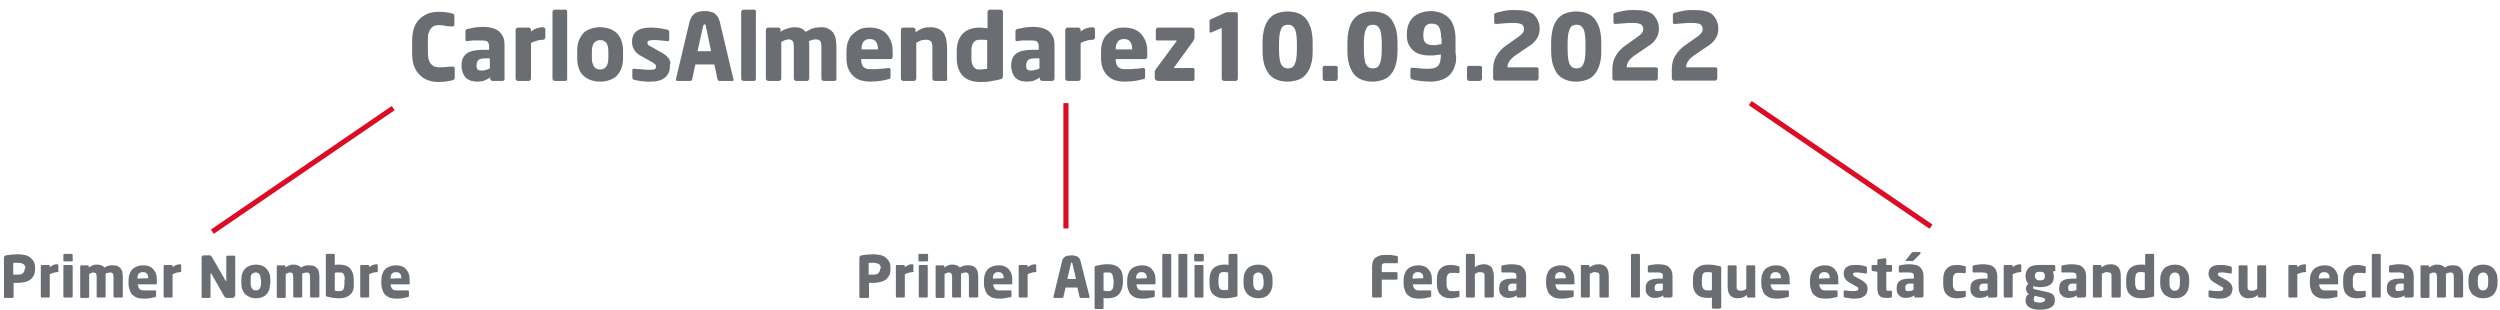 <?xml version="1.0" encoding="utf-8"?>
<!-- Generator: Adobe Illustrator 23.1.1, SVG Export Plug-In . SVG Version: 6.00 Build 0)  -->
<svg version="1.1" id="Layer_1" xmlns="http://www.w3.org/2000/svg" xmlns:xlink="http://www.w3.org/1999/xlink" x="0px" y="0px"
	 viewBox="0 0 698.2 86.6" style="enable-background:new 0 0 698.2 86.6;" xml:space="preserve">
<style type="text/css">
	.st0{enable-background:new    ;}
	.st1{fill:#6A6D71;}
	.st2{fill:none;stroke:#DB0C23;stroke-width:1.432;stroke-miterlimit:10;}
</style>
<g>
	<g class="st0">
		<path class="st1" d="M126.8,22.2c-0.1,0.1-0.2,0.1-0.4,0.2c-0.3,0.1-0.8,0.2-1.4,0.3c-0.7,0.1-1.5,0.2-2.4,0.2
			c-1,0-1.9-0.1-2.8-0.4c-0.9-0.3-1.7-0.7-2.4-1.4c-0.7-0.6-1.3-1.5-1.7-2.5c-0.4-1-0.6-2.3-0.6-3.9v-3.2c0-1.5,0.2-2.8,0.6-3.9
			c0.4-1,1-1.9,1.7-2.5c0.7-0.6,1.5-1.1,2.4-1.4c0.9-0.3,1.9-0.4,2.8-0.4c0.9,0,1.7,0.1,2.4,0.2c0.7,0.1,1.2,0.2,1.4,0.3
			c0.2,0.1,0.3,0.1,0.4,0.2c0.1,0.1,0.1,0.2,0.1,0.4v2.5c0,0.3-0.2,0.5-0.5,0.5h-0.1c-0.5,0-1.1-0.1-1.7-0.1
			C124,7.1,123.3,7,122.6,7c-0.4,0-0.9,0.1-1.2,0.2c-0.4,0.1-0.7,0.4-1,0.7c-0.3,0.3-0.5,0.8-0.7,1.3c-0.2,0.6-0.2,1.3-0.2,2.1v3.2
			c0,0.9,0.1,1.6,0.2,2.1c0.2,0.6,0.4,1,0.7,1.3c0.3,0.3,0.6,0.6,1,0.7s0.8,0.2,1.2,0.2c0.7,0,1.4,0,2.1-0.1
			c0.7-0.1,1.2-0.1,1.7-0.1h0.1c0.3,0,0.5,0.2,0.5,0.5v2.5C127,22,126.9,22.1,126.8,22.2z"/>
		<path class="st1" d="M140.8,22.4c-0.1,0.1-0.2,0.2-0.4,0.2h-2.9c-0.1,0-0.3-0.1-0.4-0.2c-0.1-0.1-0.2-0.2-0.2-0.4v-0.4
			c-0.5,0.4-1,0.6-1.6,0.9c-0.6,0.2-1.2,0.3-2,0.3c-0.6,0-1.1-0.1-1.6-0.2s-1-0.4-1.4-0.7c-0.4-0.3-0.7-0.8-1-1.4
			c-0.2-0.6-0.4-1.3-0.4-2.1v-0.2c0-1.5,0.5-2.6,1.5-3.3c1-0.7,2.6-1,4.8-1h1.4v-0.9c0-0.7-0.2-1.2-0.5-1.4
			c-0.3-0.2-0.8-0.3-1.4-0.3c-0.4,0-0.8,0-1.2,0s-0.8,0-1.2,0c-0.4,0-0.7,0-1,0.1c-0.3,0-0.6,0-0.8,0.1h-0.1c-0.1,0-0.2,0-0.3-0.1
			c-0.1-0.1-0.1-0.2-0.1-0.4V8.7c0-0.3,0.2-0.5,0.5-0.6c0.5-0.1,1.1-0.2,1.9-0.4c0.8-0.1,1.7-0.2,2.5-0.2c0.9,0,1.8,0.1,2.5,0.3
			c0.7,0.2,1.4,0.5,1.9,0.9c0.5,0.4,0.9,1,1.2,1.6s0.4,1.5,0.4,2.4v9.2C141,22.2,140.9,22.3,140.8,22.4z M136.9,16.3h-1.5
			c-0.9,0-1.5,0.2-1.8,0.5c-0.3,0.3-0.5,0.8-0.5,1.4v0.2c0,0.5,0.1,0.9,0.4,1.1c0.3,0.2,0.7,0.2,1.2,0.2c0.4,0,0.8-0.1,1.1-0.2
			c0.4-0.1,0.7-0.2,1-0.4V16.3z"/>
		<path class="st1" d="M152.1,10.9c-0.1,0.1-0.2,0.2-0.3,0.2h-0.2c-0.6,0-1.2,0.1-1.8,0.3s-1.1,0.4-1.5,0.6V22
			c0,0.1-0.1,0.3-0.2,0.4c-0.1,0.1-0.2,0.2-0.4,0.2h-3.1c-0.1,0-0.3-0.1-0.4-0.2c-0.1-0.1-0.2-0.2-0.2-0.4V8.3
			c0-0.1,0.1-0.3,0.2-0.4s0.2-0.2,0.4-0.2h3.1c0.1,0,0.3,0.1,0.4,0.2c0.1,0.1,0.2,0.2,0.2,0.4v0.5c0.5-0.4,1-0.7,1.6-0.9
			c0.6-0.2,1.2-0.3,1.8-0.3c0.1,0,0.3,0.1,0.4,0.2c0.1,0.1,0.2,0.2,0.2,0.4v2.5C152.2,10.7,152.1,10.8,152.1,10.9z"/>
		<path class="st1" d="M158.3,22.4c-0.1,0.1-0.2,0.2-0.3,0.2h-3.1c-0.1,0-0.3-0.1-0.4-0.2c-0.1-0.1-0.2-0.2-0.2-0.4V3.3
			c0-0.1,0.1-0.3,0.2-0.4c0.1-0.1,0.2-0.2,0.4-0.2h3.1c0.1,0,0.3,0.1,0.3,0.2c0.1,0.1,0.1,0.2,0.1,0.4V22
			C158.4,22.2,158.4,22.3,158.3,22.4z"/>
		<path class="st1" d="M173.6,18.9c-0.3,0.8-0.7,1.5-1.2,2.1c-0.5,0.6-1.2,1-2,1.3c-0.8,0.3-1.7,0.5-2.8,0.5s-2-0.2-2.8-0.5
			c-0.8-0.3-1.5-0.8-2-1.3c-0.6-0.6-1-1.3-1.2-2.1c-0.3-0.8-0.4-1.8-0.4-2.8v-1.8c0-1,0.1-2,0.4-2.8c0.3-0.8,0.7-1.5,1.2-2.1
			c0.5-0.6,1.2-1,2-1.3c0.8-0.3,1.7-0.5,2.8-0.5s2,0.2,2.8,0.5c0.8,0.3,1.5,0.8,2,1.3c0.5,0.6,1,1.3,1.2,2.1
			c0.3,0.8,0.4,1.8,0.4,2.8v1.8C174,17.1,173.9,18.1,173.6,18.9z M169.9,14.3c0-2.1-0.8-3.1-2.3-3.1c-0.7,0-1.3,0.3-1.7,0.8
			c-0.4,0.5-0.6,1.3-0.6,2.4v1.8c0,1,0.2,1.8,0.6,2.4s1,0.8,1.7,0.8c1.5,0,2.3-1.1,2.3-3.2V14.3z"/>
		<path class="st1" d="M187.1,18.5c0,0.6-0.1,1.2-0.3,1.7c-0.2,0.5-0.6,1-1,1.4c-0.5,0.4-1,0.7-1.7,0.9c-0.7,0.2-1.5,0.3-2.4,0.3
			c-0.4,0-0.7,0-1.1,0s-0.8-0.1-1.2-0.1s-0.8-0.1-1.2-0.2c-0.4-0.1-0.8-0.1-1.1-0.2s-0.5-0.3-0.5-0.6v-2.1c0-0.1,0-0.3,0.1-0.3
			c0.1-0.1,0.2-0.1,0.4-0.1h0.1c0.3,0.1,0.7,0.1,1.2,0.1s0.8,0.1,1.3,0.1s0.8,0.1,1.2,0.1c0.4,0,0.6,0,0.8,0c0.6,0,1-0.1,1.2-0.2
			s0.3-0.4,0.3-0.8c0-0.2-0.1-0.4-0.2-0.5s-0.4-0.3-0.8-0.6l-3.4-1.9c-0.7-0.4-1.3-0.9-1.7-1.6s-0.6-1.4-0.6-2.2
			c0-1.3,0.4-2.3,1.3-3s2.2-1,4-1c1,0,1.9,0.1,2.6,0.2c0.7,0.1,1.4,0.3,2,0.4c0.3,0.1,0.5,0.3,0.5,0.6v2.1c0,0.3-0.1,0.5-0.4,0.5
			h-0.1c-0.2,0-0.5-0.1-0.8-0.1c-0.3,0-0.7-0.1-1.1-0.1c-0.4,0-0.8-0.1-1.2-0.1c-0.4,0-0.8,0-1.1,0c-0.5,0-0.9,0.1-1.1,0.2
			c-0.2,0.1-0.3,0.3-0.3,0.6c0,0.2,0.1,0.3,0.2,0.5c0.1,0.1,0.3,0.3,0.6,0.4l3.2,1.8c0.5,0.3,1,0.6,1.3,0.9c0.3,0.3,0.6,0.6,0.8,1
			c0.2,0.3,0.3,0.7,0.4,1C187,17.8,187.1,18.1,187.1,18.5z"/>
		<path class="st1" d="M204.9,22.2c0,0.3-0.1,0.4-0.4,0.4h-3.6c-0.1,0-0.2,0-0.3-0.1s-0.1-0.2-0.2-0.3l-0.9-4.2h-5.3l-0.9,4.2
			c0,0.1-0.1,0.2-0.2,0.3s-0.2,0.1-0.3,0.1h-3.6c-0.3,0-0.4-0.1-0.4-0.4c0,0,0,0,0-0.1c0,0,0,0,0-0.1l3.8-16
			c0.2-0.6,0.4-1.1,0.7-1.5c0.3-0.4,0.6-0.7,1-0.9c0.4-0.2,0.8-0.3,1.2-0.4c0.4-0.1,0.9-0.1,1.3-0.1c0.4,0,0.9,0,1.3,0.1
			c0.4,0.1,0.9,0.2,1.2,0.4c0.4,0.2,0.7,0.5,1,0.9c0.3,0.4,0.5,0.9,0.7,1.5l3.8,16C204.9,22.1,204.9,22.1,204.9,22.2
			C204.9,22.1,204.9,22.1,204.9,22.2z M197.1,7.2c0-0.1-0.1-0.2-0.1-0.3c0-0.1-0.1-0.1-0.2-0.1c-0.2,0-0.3,0.1-0.4,0.4l-1.6,7.1h3.8
			L197.1,7.2z"/>
		<path class="st1" d="M211,22.4c-0.1,0.1-0.2,0.2-0.3,0.2h-3.1c-0.1,0-0.3-0.1-0.4-0.2c-0.1-0.1-0.2-0.2-0.2-0.4V3.3
			c0-0.1,0.1-0.3,0.2-0.4c0.1-0.1,0.2-0.2,0.4-0.2h3.1c0.1,0,0.3,0.1,0.3,0.2c0.1,0.1,0.1,0.2,0.1,0.4V22
			C211.1,22.2,211,22.3,211,22.4z"/>
		<path class="st1" d="M233.5,22.4c-0.1,0.1-0.2,0.2-0.4,0.2H230c-0.1,0-0.3-0.1-0.4-0.2s-0.2-0.2-0.2-0.4v-8.8
			c0-0.8-0.1-1.4-0.3-1.7c-0.2-0.3-0.6-0.5-1.2-0.5c-0.2,0-0.5,0-0.9,0.1c-0.4,0.1-0.7,0.2-1.1,0.4c0.1,0.5,0.1,1.1,0.1,1.7V22
			c0,0.1-0.1,0.3-0.2,0.4c-0.1,0.1-0.2,0.2-0.4,0.2h-3.1c-0.1,0-0.3-0.1-0.4-0.2c-0.1-0.1-0.2-0.2-0.2-0.4v-8.8
			c0-0.8-0.1-1.4-0.3-1.7c-0.2-0.3-0.6-0.5-1.2-0.5c-0.2,0-0.5,0.1-0.9,0.2c-0.3,0.1-0.7,0.3-1.1,0.5V22c0,0.1-0.1,0.3-0.2,0.4
			c-0.1,0.1-0.2,0.2-0.4,0.2h-3.1c-0.1,0-0.3-0.1-0.4-0.2c-0.1-0.1-0.2-0.2-0.2-0.4V8.3c0-0.1,0.1-0.3,0.2-0.4
			c0.1-0.1,0.2-0.2,0.4-0.2h2.9c0.1,0,0.3,0.1,0.4,0.2c0.1,0.1,0.2,0.2,0.2,0.4v0.6c0.5-0.4,1.1-0.7,1.8-0.9
			c0.6-0.2,1.3-0.4,2.1-0.4c0.7,0,1.3,0.1,1.8,0.3c0.5,0.2,0.9,0.5,1.3,1c0.4-0.2,0.7-0.4,1.1-0.6c0.3-0.2,0.7-0.3,1-0.4
			c0.3-0.1,0.7-0.2,1-0.2s0.7-0.1,1.1-0.1c0.9,0,1.6,0.1,2.1,0.4c0.6,0.3,1,0.7,1.4,1.1c0.3,0.5,0.6,1.1,0.7,1.8
			c0.1,0.7,0.2,1.5,0.2,2.3V22C233.6,22.2,233.6,22.3,233.5,22.4z"/>
		<path class="st1" d="M248.7,16.5h-8.2v0.1c0,0.4,0,0.7,0.1,1c0.1,0.3,0.2,0.6,0.4,0.9c0.2,0.3,0.5,0.5,0.8,0.6
			c0.3,0.2,0.8,0.2,1.3,0.2c0.4,0,0.8,0,1.3,0c0.5,0,0.9,0,1.4-0.1c0.5,0,0.9,0,1.3-0.1c0.4,0,0.7-0.1,1-0.1h0.1
			c0.3,0,0.5,0.1,0.5,0.4v2c0,0.2,0,0.4-0.1,0.5c-0.1,0.1-0.2,0.2-0.4,0.2c-0.8,0.2-1.6,0.4-2.4,0.5s-1.7,0.2-2.9,0.2
			c-0.8,0-1.5-0.1-2.3-0.3c-0.8-0.2-1.5-0.6-2.1-1.1c-0.6-0.5-1.1-1.2-1.5-2c-0.4-0.8-0.6-1.9-0.6-3.1v-1.8c0-1,0.1-2,0.4-2.8
			s0.7-1.6,1.3-2.1c0.6-0.6,1.2-1,2-1.4s1.7-0.5,2.8-0.5c1.1,0,2,0.2,2.8,0.5c0.8,0.3,1.5,0.8,2,1.4s0.9,1.3,1.2,2.1
			c0.3,0.8,0.4,1.7,0.4,2.7v1.5C249.2,16.3,249.1,16.5,248.7,16.5z M245.2,13.8c0-1-0.2-1.7-0.6-2.2c-0.4-0.5-1-0.7-1.7-0.7
			s-1.3,0.2-1.7,0.7c-0.4,0.5-0.6,1.2-0.6,2.1v0.1h4.7V13.8z"/>
		<path class="st1" d="M264.5,22.4c-0.1,0.1-0.2,0.2-0.4,0.2H261c-0.1,0-0.3-0.1-0.4-0.2s-0.2-0.2-0.2-0.4v-8.6c0-0.4,0-0.8-0.1-1.1
			c-0.1-0.3-0.1-0.6-0.3-0.7s-0.3-0.3-0.6-0.4s-0.6-0.1-1-0.1c-0.4,0-0.8,0.1-1.2,0.2c-0.4,0.2-0.8,0.4-1.3,0.6V22
			c0,0.1-0.1,0.3-0.2,0.4c-0.1,0.1-0.2,0.2-0.4,0.2h-3.1c-0.1,0-0.3-0.1-0.4-0.2c-0.1-0.1-0.2-0.2-0.2-0.4V8.3
			c0-0.1,0.1-0.3,0.2-0.4c0.1-0.1,0.2-0.2,0.4-0.2h2.9c0.1,0,0.3,0.1,0.4,0.2c0.1,0.1,0.2,0.2,0.2,0.4V9c0.7-0.5,1.4-0.9,2-1.1
			c0.6-0.2,1.4-0.3,2.2-0.3c0.9,0,1.7,0.2,2.3,0.5c0.6,0.3,1.1,0.7,1.4,1.2c0.3,0.5,0.6,1.2,0.7,1.9s0.2,1.5,0.2,2.3V22
			C264.6,22.2,264.6,22.3,264.5,22.4z"/>
		<path class="st1" d="M279.9,21.9c-0.1,0.1-0.3,0.2-0.7,0.3c-0.7,0.2-1.6,0.3-2.6,0.5s-1.9,0.2-2.9,0.2c-2.1,0-3.7-0.6-4.8-1.7
			c-1.1-1.2-1.7-2.8-1.7-4.9v-2c0-2,0.5-3.6,1.6-4.8c1.1-1.2,2.7-1.8,4.9-1.8c0.3,0,0.6,0,1,0.1c0.4,0,0.8,0.1,1.1,0.1V3.3
			c0-0.1,0.1-0.3,0.2-0.4c0.1-0.1,0.2-0.2,0.4-0.2h3.1c0.1,0,0.3,0.1,0.4,0.2c0.1,0.1,0.2,0.2,0.2,0.4v18.1
			C280,21.6,280,21.8,279.9,21.9z M275.8,11.2c-0.3,0-0.7-0.1-1.1-0.1c-0.4,0-0.7,0-1.1,0c-0.5,0-0.8,0.1-1.1,0.2
			c-0.3,0.2-0.5,0.4-0.7,0.7c-0.2,0.3-0.3,0.6-0.4,1c-0.1,0.4-0.1,0.8-0.1,1.2v2c0,0.5,0,0.9,0.1,1.3c0.1,0.4,0.2,0.7,0.4,1
			s0.4,0.5,0.7,0.7s0.7,0.2,1.1,0.2c0.4,0,0.8,0,1.2-0.1c0.4,0,0.7-0.1,0.9-0.1V11.2z"/>
		<path class="st1" d="M294.3,22.4c-0.1,0.1-0.2,0.2-0.4,0.2h-2.9c-0.1,0-0.3-0.1-0.4-0.2c-0.1-0.1-0.2-0.2-0.2-0.4v-0.4
			c-0.5,0.4-1,0.6-1.6,0.9c-0.6,0.2-1.2,0.3-2,0.3c-0.6,0-1.1-0.1-1.6-0.2c-0.5-0.1-1-0.4-1.4-0.7c-0.4-0.3-0.7-0.8-1-1.4
			c-0.2-0.6-0.4-1.3-0.4-2.1v-0.2c0-1.5,0.5-2.6,1.5-3.3c1-0.7,2.6-1,4.8-1h1.4v-0.9c0-0.7-0.2-1.2-0.5-1.4
			c-0.3-0.2-0.8-0.3-1.4-0.3c-0.4,0-0.8,0-1.2,0c-0.4,0-0.8,0-1.2,0c-0.4,0-0.7,0-1,0.1c-0.3,0-0.6,0-0.8,0.1H284
			c-0.1,0-0.2,0-0.3-0.1c-0.1-0.1-0.1-0.2-0.1-0.4V8.7c0-0.3,0.2-0.5,0.5-0.6c0.5-0.1,1.1-0.2,1.9-0.4c0.8-0.1,1.7-0.2,2.5-0.2
			c0.9,0,1.8,0.1,2.5,0.3c0.7,0.2,1.4,0.5,1.9,0.9s0.9,1,1.2,1.6s0.4,1.5,0.4,2.4v9.2C294.5,22.2,294.4,22.3,294.3,22.4z
			 M290.4,16.3h-1.5c-0.9,0-1.5,0.2-1.8,0.5c-0.3,0.3-0.5,0.8-0.5,1.4v0.2c0,0.5,0.1,0.9,0.4,1.1c0.3,0.2,0.7,0.2,1.2,0.2
			c0.4,0,0.8-0.1,1.1-0.2c0.4-0.1,0.7-0.2,1-0.4V16.3z"/>
		<path class="st1" d="M305.6,10.9c-0.1,0.1-0.2,0.2-0.3,0.2h-0.2c-0.6,0-1.2,0.1-1.8,0.3s-1.1,0.4-1.5,0.6V22
			c0,0.1-0.1,0.3-0.2,0.4c-0.1,0.1-0.2,0.2-0.4,0.2h-3.1c-0.1,0-0.3-0.1-0.4-0.2c-0.1-0.1-0.2-0.2-0.2-0.4V8.3
			c0-0.1,0.1-0.3,0.2-0.4c0.1-0.1,0.2-0.2,0.4-0.2h3.1c0.1,0,0.3,0.1,0.4,0.2c0.1,0.1,0.2,0.2,0.2,0.4v0.5c0.5-0.4,1-0.7,1.6-0.9
			c0.6-0.2,1.2-0.3,1.8-0.3c0.1,0,0.3,0.1,0.4,0.2c0.1,0.1,0.2,0.2,0.2,0.4v2.5C305.7,10.7,305.6,10.8,305.6,10.9z"/>
		<path class="st1" d="M319.8,16.5h-8.2v0.1c0,0.4,0,0.7,0.1,1c0.1,0.3,0.2,0.6,0.4,0.9c0.2,0.3,0.5,0.5,0.8,0.6
			c0.3,0.2,0.8,0.2,1.3,0.2c0.4,0,0.8,0,1.3,0c0.5,0,0.9,0,1.4-0.1c0.5,0,0.9,0,1.3-0.1c0.4,0,0.7-0.1,1-0.1h0.1
			c0.3,0,0.5,0.1,0.5,0.4v2c0,0.2,0,0.4-0.1,0.5c-0.1,0.1-0.2,0.2-0.4,0.2c-0.8,0.2-1.6,0.4-2.4,0.5s-1.7,0.2-2.9,0.2
			c-0.8,0-1.5-0.1-2.3-0.3c-0.8-0.2-1.5-0.6-2.1-1.1c-0.6-0.5-1.1-1.2-1.5-2c-0.4-0.8-0.6-1.9-0.6-3.1v-1.8c0-1,0.1-2,0.4-2.8
			s0.7-1.6,1.3-2.1c0.6-0.6,1.2-1,2-1.4s1.7-0.5,2.8-0.5c1.1,0,2,0.2,2.8,0.5c0.8,0.3,1.5,0.8,2,1.4s0.9,1.3,1.2,2.1
			c0.3,0.8,0.4,1.7,0.4,2.7v1.5C320.3,16.3,320.1,16.5,319.8,16.5z M316.2,13.8c0-1-0.2-1.7-0.6-2.2c-0.4-0.5-1-0.7-1.7-0.7
			s-1.3,0.2-1.7,0.7c-0.4,0.5-0.6,1.2-0.6,2.1v0.1h4.7V13.8z"/>
		<path class="st1" d="M333.5,22.4c-0.1,0.1-0.2,0.2-0.4,0.2h-9.7c-0.2,0-0.4-0.1-0.6-0.2c-0.2-0.2-0.3-0.4-0.3-0.6v-1.6
			c0-0.2,0-0.4,0.1-0.5s0.1-0.3,0.3-0.5l5.6-7.6c0.1-0.1,0.1-0.1,0.1-0.2c0-0.1-0.1-0.1-0.2-0.1h-5.2c-0.3,0-0.4-0.1-0.4-0.4V8.3
			c0-0.1,0.1-0.3,0.2-0.4c0.1-0.1,0.2-0.2,0.4-0.2h9.4c0.2,0,0.4,0.1,0.6,0.3c0.2,0.2,0.2,0.4,0.2,0.6v1.9c0,0.1,0,0.3-0.1,0.4
			s-0.1,0.3-0.2,0.5l-5.3,7.3c-0.1,0.1-0.1,0.1-0.1,0.2c0,0.1,0.1,0.1,0.2,0.1h5.1c0.1,0,0.2,0,0.3,0.1s0.1,0.2,0.1,0.3v2.6
			C333.6,22.2,333.6,22.3,333.5,22.4z"/>
		<path class="st1" d="M345.5,22.4c-0.1,0.1-0.2,0.2-0.3,0.2h-3.4c-0.1,0-0.3-0.1-0.4-0.2c-0.1-0.1-0.2-0.2-0.2-0.4V7.8L338.4,9
			c-0.1,0.1-0.2,0.1-0.3,0.1c-0.2,0-0.3-0.1-0.3-0.3V5.8c0-0.2,0.1-0.3,0.3-0.4l4.2-1.9c0.2-0.1,0.4-0.1,0.6-0.1h2.3
			c0.3,0,0.5,0.2,0.5,0.5v18.1C345.7,22.2,345.6,22.3,345.5,22.4z"/>
		<path class="st1" d="M366.1,18.1c-0.3,1.1-0.8,2-1.4,2.7c-0.6,0.7-1.3,1.2-2.2,1.5c-0.9,0.3-1.8,0.5-2.9,0.5s-2.1-0.2-2.9-0.5
			s-1.6-0.8-2.2-1.5c-0.6-0.7-1-1.6-1.4-2.7c-0.3-1.1-0.5-2.4-0.5-4v-2.2c0-1.5,0.2-2.9,0.5-4c0.3-1.1,0.8-2,1.4-2.7
			c0.6-0.7,1.3-1.2,2.2-1.5s1.8-0.5,2.9-0.5s2.1,0.2,2.9,0.5c0.9,0.3,1.6,0.8,2.2,1.5c0.6,0.7,1,1.6,1.4,2.7c0.3,1.1,0.5,2.4,0.5,4
			v2.2C366.6,15.7,366.5,17,366.1,18.1z M362.2,11.9c0-1-0.1-1.8-0.2-2.5c-0.1-0.7-0.3-1.2-0.5-1.5c-0.2-0.4-0.5-0.6-0.8-0.8
			c-0.3-0.1-0.6-0.2-1-0.2c-0.4,0-0.7,0.1-1,0.2c-0.3,0.1-0.6,0.4-0.8,0.8c-0.2,0.4-0.4,0.9-0.5,1.5c-0.1,0.7-0.2,1.5-0.2,2.5v2.2
			c0,1,0.1,1.8,0.2,2.5c0.1,0.7,0.3,1.2,0.5,1.5c0.2,0.4,0.5,0.6,0.8,0.8c0.3,0.1,0.6,0.2,1,0.2c0.4,0,0.7-0.1,1-0.2
			c0.3-0.1,0.6-0.4,0.8-0.8c0.2-0.4,0.4-0.9,0.5-1.5c0.1-0.7,0.2-1.5,0.2-2.5V11.9z"/>
		<path class="st1" d="M373.4,22.4c-0.1,0.1-0.2,0.2-0.4,0.2h-3c-0.1,0-0.3-0.1-0.4-0.2c-0.1-0.1-0.2-0.2-0.2-0.4v-3.2
			c0-0.1,0.1-0.3,0.2-0.3c0.1-0.1,0.2-0.1,0.4-0.1h3c0.1,0,0.3,0,0.4,0.1c0.1,0.1,0.2,0.2,0.2,0.3v3.2
			C373.5,22.2,373.5,22.3,373.4,22.4z"/>
		<path class="st1" d="M389.8,18.1c-0.3,1.1-0.8,2-1.4,2.7c-0.6,0.7-1.3,1.2-2.2,1.5c-0.9,0.3-1.8,0.5-2.9,0.5s-2.1-0.2-2.9-0.5
			s-1.6-0.8-2.2-1.5c-0.6-0.7-1-1.6-1.4-2.7c-0.3-1.1-0.5-2.4-0.5-4v-2.2c0-1.5,0.2-2.9,0.5-4c0.3-1.1,0.8-2,1.4-2.7
			c0.6-0.7,1.3-1.2,2.2-1.5s1.8-0.5,2.9-0.5s2.1,0.2,2.9,0.5c0.9,0.3,1.6,0.8,2.2,1.5c0.6,0.7,1,1.6,1.4,2.7c0.3,1.1,0.5,2.4,0.5,4
			v2.2C390.3,15.7,390.1,17,389.8,18.1z M385.9,11.9c0-1-0.1-1.8-0.2-2.5c-0.1-0.7-0.3-1.2-0.5-1.5c-0.2-0.4-0.5-0.6-0.8-0.8
			c-0.3-0.1-0.6-0.2-1-0.2c-0.4,0-0.7,0.1-1,0.2c-0.3,0.1-0.6,0.4-0.8,0.8c-0.2,0.4-0.4,0.9-0.5,1.5c-0.1,0.7-0.2,1.5-0.2,2.5v2.2
			c0,1,0.1,1.8,0.2,2.5c0.1,0.7,0.3,1.2,0.5,1.5c0.2,0.4,0.5,0.6,0.8,0.8c0.3,0.1,0.6,0.2,1,0.2c0.4,0,0.7-0.1,1-0.2
			c0.3-0.1,0.6-0.4,0.8-0.8c0.2-0.4,0.4-0.9,0.5-1.5c0.1-0.7,0.2-1.5,0.2-2.5V11.9z"/>
		<path class="st1" d="M406.3,18.4c-0.3,1-0.8,1.9-1.4,2.5c-0.6,0.6-1.4,1.1-2.3,1.4c-0.9,0.3-1.9,0.5-3,0.5c-1.2,0-2.2-0.1-3-0.2
			c-0.8-0.1-1.5-0.2-2.1-0.4c-0.4-0.1-0.6-0.3-0.6-0.6v-2.2c0-0.4,0.2-0.5,0.5-0.5h0.1c0.3,0.1,0.7,0.1,1,0.1c0.4,0,0.8,0.1,1.2,0.1
			c0.4,0,0.8,0.1,1.2,0.1c0.4,0,0.8,0,1.2,0c1.1,0,2-0.3,2.5-0.8c0.5-0.5,0.8-1.5,0.8-3v-0.2c-0.3,0.1-0.8,0.1-1.4,0.2
			c-0.6,0.1-1.1,0.1-1.7,0.1c-0.9,0-1.7-0.1-2.5-0.3c-0.8-0.2-1.4-0.5-2-1s-1-1-1.4-1.8s-0.5-1.6-0.5-2.7V9.7c0-1,0.1-1.9,0.4-2.7
			c0.3-0.8,0.7-1.5,1.3-2.1c0.6-0.6,1.3-1,2.1-1.3c0.9-0.3,1.8-0.5,2.9-0.5c1,0,2,0.2,2.8,0.5c0.8,0.3,1.6,0.8,2.2,1.4
			c0.6,0.6,1.1,1.4,1.4,2.4s0.5,2.1,0.5,3.4v3.9C406.8,16.2,406.7,17.4,406.3,18.4z M402.5,10.8c0-0.9-0.1-1.6-0.2-2.1
			c-0.1-0.5-0.3-1-0.5-1.3c-0.2-0.3-0.5-0.5-0.8-0.6c-0.3-0.1-0.7-0.2-1-0.2c-0.4,0-0.7,0-1,0.1c-0.3,0.1-0.6,0.3-0.8,0.5
			c-0.2,0.2-0.4,0.6-0.5,1s-0.2,0.9-0.2,1.6v0.2c0,0.5,0.1,1,0.2,1.3c0.1,0.3,0.3,0.6,0.6,0.8s0.5,0.3,0.9,0.4s0.7,0.1,1.1,0.1
			c0.2,0,0.4,0,0.6,0c0.2,0,0.4,0,0.6-0.1c0.2,0,0.4-0.1,0.6-0.1s0.4-0.1,0.5-0.1V10.8z"/>
		<path class="st1" d="M413.7,22.4c-0.1,0.1-0.2,0.2-0.4,0.2h-3c-0.1,0-0.3-0.1-0.4-0.2c-0.1-0.1-0.2-0.2-0.2-0.4v-3.2
			c0-0.1,0.1-0.3,0.2-0.3c0.1-0.1,0.2-0.1,0.4-0.1h3c0.1,0,0.3,0,0.4,0.1c0.1,0.1,0.2,0.2,0.2,0.3v3.2
			C413.8,22.2,413.8,22.3,413.7,22.4z"/>
		<path class="st1" d="M430,8.1c0,1-0.3,2-0.8,2.7c-0.5,0.8-1.2,1.5-2.2,2.1l-2.2,1.5c-0.5,0.4-1.1,0.7-1.5,1s-0.9,0.7-1.2,1
			s-0.6,0.7-0.8,1.1s-0.3,0.8-0.3,1.2v0.1h8.1c0.1,0,0.3,0,0.4,0.1c0.1,0.1,0.2,0.2,0.2,0.3v2.7c0,0.1-0.1,0.3-0.2,0.4
			c-0.1,0.1-0.2,0.2-0.4,0.2h-11.5c-0.1,0-0.3-0.1-0.4-0.2c-0.1-0.1-0.2-0.2-0.2-0.4v-2.6c0-1.4,0.3-2.7,1-3.8
			c0.7-1.1,1.5-2,2.5-2.7l2.4-1.7c0.6-0.4,1-0.7,1.4-1c0.3-0.2,0.6-0.5,0.8-0.7c0.2-0.2,0.3-0.4,0.4-0.6c0.1-0.2,0.1-0.5,0.1-0.8
			c0-0.5-0.2-0.9-0.6-1.2c-0.4-0.2-1.1-0.4-2.2-0.4c-0.8,0-1.6,0-2.5,0.1c-0.9,0.1-1.7,0.1-2.5,0.2h-0.1c-0.1,0-0.2-0.1-0.3-0.2
			c-0.1-0.1-0.1-0.2-0.1-0.4v-2c0-0.1,0-0.2,0.1-0.3c0.1-0.1,0.2-0.1,0.3-0.2c0.7-0.2,1.6-0.4,2.6-0.6c1-0.2,2-0.2,2.9-0.2
			c2.4,0,4.1,0.4,5.1,1.2C429.5,5.2,430,6.5,430,8.1z"/>
		<path class="st1" d="M446.7,18.1c-0.3,1.1-0.8,2-1.4,2.7c-0.6,0.7-1.3,1.2-2.2,1.5c-0.9,0.3-1.8,0.5-2.9,0.5s-2.1-0.2-2.9-0.5
			s-1.6-0.8-2.2-1.5c-0.6-0.7-1-1.6-1.4-2.7c-0.3-1.1-0.5-2.4-0.5-4v-2.2c0-1.5,0.2-2.9,0.5-4c0.3-1.1,0.8-2,1.4-2.7
			c0.6-0.7,1.3-1.2,2.2-1.5s1.8-0.5,2.9-0.5s2.1,0.2,2.9,0.5c0.9,0.3,1.6,0.8,2.2,1.5c0.6,0.7,1,1.6,1.4,2.7c0.3,1.1,0.5,2.4,0.5,4
			v2.2C447.2,15.7,447.1,17,446.7,18.1z M442.8,11.9c0-1-0.1-1.8-0.2-2.5c-0.1-0.7-0.3-1.2-0.5-1.5c-0.2-0.4-0.5-0.6-0.8-0.8
			c-0.3-0.1-0.6-0.2-1-0.2c-0.4,0-0.7,0.1-1,0.2c-0.3,0.1-0.6,0.4-0.8,0.8c-0.2,0.4-0.4,0.9-0.5,1.5c-0.1,0.7-0.2,1.5-0.2,2.5v2.2
			c0,1,0.1,1.8,0.2,2.5c0.1,0.7,0.3,1.2,0.5,1.5c0.2,0.4,0.5,0.6,0.8,0.8c0.3,0.1,0.6,0.2,1,0.2c0.4,0,0.7-0.1,1-0.2
			c0.3-0.1,0.6-0.4,0.8-0.8c0.2-0.4,0.4-0.9,0.5-1.5c0.1-0.7,0.2-1.5,0.2-2.5V11.9z"/>
		<path class="st1" d="M463.3,8.1c0,1-0.3,2-0.8,2.7c-0.5,0.8-1.2,1.5-2.2,2.1l-2.2,1.5c-0.5,0.4-1.1,0.7-1.5,1s-0.9,0.7-1.2,1
			s-0.6,0.7-0.8,1.1s-0.3,0.8-0.3,1.2v0.1h8.1c0.1,0,0.3,0,0.4,0.1c0.1,0.1,0.2,0.2,0.2,0.3v2.7c0,0.1-0.1,0.3-0.2,0.4
			c-0.1,0.1-0.2,0.2-0.4,0.2h-11.5c-0.1,0-0.3-0.1-0.4-0.2c-0.1-0.1-0.2-0.2-0.2-0.4v-2.6c0-1.4,0.3-2.7,1-3.8
			c0.7-1.1,1.5-2,2.5-2.7l2.4-1.7c0.6-0.4,1-0.7,1.4-1c0.3-0.2,0.6-0.5,0.8-0.7c0.2-0.2,0.3-0.4,0.4-0.6c0.1-0.2,0.1-0.5,0.1-0.8
			c0-0.5-0.2-0.9-0.6-1.2c-0.4-0.2-1.1-0.4-2.2-0.4c-0.8,0-1.6,0-2.5,0.1c-0.9,0.1-1.7,0.1-2.5,0.2h-0.1c-0.1,0-0.2-0.1-0.3-0.2
			c-0.1-0.1-0.1-0.2-0.1-0.4v-2c0-0.1,0-0.2,0.1-0.3c0.1-0.1,0.2-0.1,0.3-0.2c0.7-0.2,1.6-0.4,2.6-0.6c1-0.2,2-0.2,2.9-0.2
			c2.4,0,4.1,0.4,5.1,1.2C462.8,5.2,463.3,6.5,463.3,8.1z"/>
		<path class="st1" d="M479.9,8.1c0,1-0.3,2-0.8,2.7c-0.5,0.8-1.2,1.5-2.2,2.1l-2.2,1.5c-0.5,0.4-1.1,0.7-1.5,1s-0.9,0.7-1.2,1
			s-0.6,0.7-0.8,1.1s-0.3,0.8-0.3,1.2v0.1h8.1c0.1,0,0.3,0,0.4,0.1c0.1,0.1,0.2,0.2,0.2,0.3v2.7c0,0.1-0.1,0.3-0.2,0.4
			c-0.1,0.1-0.2,0.2-0.4,0.2h-11.5c-0.1,0-0.3-0.1-0.4-0.2c-0.1-0.1-0.2-0.2-0.2-0.4v-2.6c0-1.4,0.3-2.7,1-3.8
			c0.7-1.1,1.5-2,2.5-2.7l2.4-1.7c0.6-0.4,1-0.7,1.4-1c0.3-0.2,0.6-0.5,0.8-0.7c0.2-0.2,0.3-0.4,0.4-0.6c0.1-0.2,0.1-0.5,0.1-0.8
			c0-0.5-0.2-0.9-0.6-1.2c-0.4-0.2-1.1-0.4-2.2-0.4c-0.8,0-1.6,0-2.5,0.1c-0.9,0.1-1.7,0.1-2.5,0.2h-0.1c-0.1,0-0.2-0.1-0.3-0.2
			c-0.1-0.1-0.1-0.2-0.1-0.4v-2c0-0.1,0-0.2,0.1-0.3c0.1-0.1,0.2-0.1,0.3-0.2c0.7-0.2,1.6-0.4,2.6-0.6c1-0.2,2-0.2,2.9-0.2
			c2.4,0,4.1,0.4,5.1,1.2C479.4,5.2,479.9,6.5,479.9,8.1z"/>
	</g>
	<g class="st0">
		<path class="st1" d="M9.4,77c-0.3,0.5-0.6,0.9-1.1,1.2c-0.4,0.3-1,0.5-1.5,0.6S5.7,79,5.1,79c-0.2,0-0.4,0-0.6,0
			c-0.2,0-0.5,0-0.7,0v3.9c0,0.1,0,0.2-0.1,0.2c-0.1,0.1-0.1,0.1-0.2,0.1H1.4c-0.1,0-0.2,0-0.2-0.1c-0.1-0.1-0.1-0.1-0.1-0.2V72.1
			c0-0.3,0.1-0.5,0.2-0.6c0.1-0.1,0.3-0.2,0.5-0.2c0.4-0.1,0.9-0.1,1.5-0.2c0.6,0,1.2-0.1,1.7-0.1c0.6,0,1.2,0.1,1.8,0.2
			c0.6,0.1,1.1,0.3,1.5,0.6s0.8,0.7,1.1,1.2c0.3,0.5,0.4,1.1,0.4,1.9v0.1C9.8,75.9,9.7,76.5,9.4,77z M7.1,75c0-0.6-0.2-1-0.5-1.2
			c-0.3-0.2-0.8-0.4-1.5-0.4c-0.1,0-0.1,0-0.3,0c-0.1,0-0.3,0-0.4,0c-0.1,0-0.3,0-0.4,0c-0.1,0-0.2,0-0.3,0v3.3c0,0,0.1,0,0.2,0
			c0.1,0,0.3,0,0.4,0c0.1,0,0.3,0,0.4,0c0.1,0,0.2,0,0.2,0c0.7,0,1.2-0.1,1.5-0.4c0.3-0.3,0.5-0.7,0.5-1.2V75z"/>
		<path class="st1" d="M16.3,75.9c0,0.1-0.1,0.1-0.2,0.1H16c-0.4,0-0.8,0.1-1.1,0.2c-0.3,0.1-0.7,0.2-1,0.4v6.2c0,0.1,0,0.2-0.1,0.2
			c-0.1,0.1-0.1,0.1-0.2,0.1h-1.9c-0.1,0-0.2,0-0.2-0.1c-0.1-0.1-0.1-0.1-0.1-0.2v-8.5c0-0.1,0-0.2,0.1-0.2c0.1-0.1,0.1-0.1,0.2-0.1
			h1.9c0.1,0,0.2,0,0.2,0.1c0.1,0.1,0.1,0.1,0.1,0.2v0.3c0.3-0.2,0.6-0.4,1-0.6s0.8-0.2,1.1-0.2c0.1,0,0.2,0,0.2,0.1
			c0.1,0.1,0.1,0.1,0.1,0.2v1.5C16.3,75.8,16.3,75.9,16.3,75.9z"/>
		<path class="st1" d="M20.3,72.9C20.2,72.9,20.1,73,20,73H18c-0.1,0-0.2,0-0.2-0.1c-0.1-0.1-0.1-0.1-0.1-0.2v-1.5
			c0-0.1,0-0.2,0.1-0.2c0.1-0.1,0.1-0.1,0.2-0.1H20c0.1,0,0.2,0,0.2,0.1c0.1,0.1,0.1,0.1,0.1,0.2v1.5C20.4,72.7,20.3,72.8,20.3,72.9
			z M20.2,83c-0.1,0.1-0.1,0.1-0.2,0.1H18c-0.1,0-0.2,0-0.2-0.1c-0.1-0.1-0.1-0.1-0.1-0.2v-8.5c0-0.1,0-0.2,0.1-0.2
			C17.9,74,17.9,74,18,74H20c0.1,0,0.2,0,0.2,0.1c0.1,0.1,0.1,0.1,0.1,0.2v8.5C20.3,82.9,20.3,83,20.2,83z"/>
		<path class="st1" d="M34.2,83c-0.1,0.1-0.1,0.1-0.2,0.1H32c-0.1,0-0.2,0-0.2-0.1s-0.1-0.1-0.1-0.2v-5.4c0-0.5-0.1-0.9-0.2-1
			c-0.1-0.2-0.4-0.3-0.8-0.3c-0.1,0-0.3,0-0.5,0.1c-0.2,0-0.4,0.1-0.7,0.2c0,0.3,0,0.7,0,1v5.4c0,0.1,0,0.2-0.1,0.2
			c-0.1,0.1-0.1,0.1-0.2,0.1h-1.9c-0.1,0-0.2,0-0.2-0.1C27,83,27,82.9,27,82.8v-5.4c0-0.5-0.1-0.9-0.2-1c-0.1-0.2-0.4-0.3-0.7-0.3
			c-0.1,0-0.3,0-0.5,0.1c-0.2,0.1-0.4,0.2-0.7,0.3v6.4c0,0.1,0,0.2-0.1,0.2c-0.1,0.1-0.1,0.1-0.2,0.1h-1.9c-0.1,0-0.2,0-0.2-0.1
			c-0.1-0.1-0.1-0.1-0.1-0.2v-8.5c0-0.1,0-0.2,0.1-0.2c0.1-0.1,0.1-0.1,0.2-0.1h1.8c0.1,0,0.2,0,0.2,0.1c0.1,0.1,0.1,0.1,0.1,0.2
			v0.3c0.3-0.2,0.7-0.4,1.1-0.6c0.4-0.2,0.8-0.2,1.3-0.2c0.4,0,0.8,0.1,1.1,0.2c0.3,0.1,0.6,0.3,0.8,0.6c0.2-0.1,0.5-0.2,0.7-0.3
			c0.2-0.1,0.4-0.2,0.6-0.2c0.2-0.1,0.4-0.1,0.6-0.1c0.2,0,0.5,0,0.7,0c0.5,0,1,0.1,1.3,0.3c0.3,0.2,0.6,0.4,0.8,0.7
			s0.4,0.7,0.4,1.1c0.1,0.4,0.1,0.9,0.1,1.4v5.4C34.3,82.9,34.3,83,34.2,83z"/>
		<path class="st1" d="M43.6,79.4h-5.1v0c0,0.2,0,0.4,0.1,0.6c0.1,0.2,0.1,0.4,0.3,0.6c0.1,0.2,0.3,0.3,0.5,0.4s0.5,0.1,0.8,0.1
			c0.3,0,0.5,0,0.8,0c0.3,0,0.6,0,0.9,0s0.5,0,0.8,0s0.4,0,0.6,0h0c0.2,0,0.3,0.1,0.3,0.3v1.2c0,0.1,0,0.2-0.1,0.3s-0.1,0.1-0.3,0.1
			c-0.5,0.1-1,0.2-1.5,0.3c-0.5,0.1-1.1,0.1-1.8,0.1c-0.5,0-1-0.1-1.4-0.2c-0.5-0.1-0.9-0.4-1.3-0.7s-0.7-0.7-0.9-1.3
			c-0.2-0.5-0.4-1.2-0.4-1.9v-1.1c0-0.6,0.1-1.2,0.3-1.7s0.4-1,0.8-1.3c0.3-0.4,0.8-0.6,1.3-0.8c0.5-0.2,1.1-0.3,1.7-0.3
			c0.7,0,1.2,0.1,1.7,0.3c0.5,0.2,0.9,0.5,1.2,0.9s0.6,0.8,0.7,1.3c0.2,0.5,0.2,1.1,0.2,1.7V79C43.9,79.2,43.8,79.4,43.6,79.4z
			 M41.4,77.7c0-0.6-0.1-1-0.4-1.3c-0.3-0.3-0.6-0.4-1.1-0.4s-0.8,0.1-1.1,0.4c-0.3,0.3-0.4,0.7-0.4,1.3v0.1L41.4,77.7L41.4,77.7z"
			/>
		<path class="st1" d="M50.6,75.9c0,0.1-0.1,0.1-0.2,0.1h-0.1c-0.4,0-0.8,0.1-1.1,0.2c-0.3,0.1-0.7,0.2-1,0.4v6.2
			c0,0.1,0,0.2-0.1,0.2c-0.1,0.1-0.1,0.1-0.2,0.1h-1.9c-0.1,0-0.2,0-0.2-0.1s-0.1-0.1-0.1-0.2v-8.5c0-0.1,0-0.2,0.1-0.2
			s0.1-0.1,0.2-0.1h1.9c0.1,0,0.2,0,0.2,0.1c0.1,0.1,0.1,0.1,0.1,0.2v0.3c0.3-0.2,0.6-0.4,1-0.6c0.4-0.1,0.8-0.2,1.1-0.2
			c0.1,0,0.2,0,0.2,0.1c0.1,0.1,0.1,0.1,0.1,0.2v1.5C50.6,75.8,50.6,75.9,50.6,75.9z"/>
		<path class="st1" d="M65.4,83c-0.1,0.1-0.3,0.2-0.4,0.2h-1.6c-0.2,0-0.3,0-0.4-0.1c-0.1-0.1-0.3-0.2-0.4-0.4L59,76.4
			c-0.1-0.1-0.1-0.1-0.1-0.1c-0.1,0-0.1,0-0.1,0.1v6.5c0,0.1,0,0.2-0.1,0.2s-0.1,0.1-0.2,0.1h-1.9c-0.1,0-0.2,0-0.2-0.1
			c-0.1-0.1-0.1-0.1-0.1-0.2V71.9c0-0.2,0.1-0.3,0.2-0.4c0.1-0.1,0.3-0.2,0.4-0.2h1.6c0.2,0,0.3,0,0.4,0.1c0.1,0.1,0.2,0.2,0.3,0.4
			l3.8,6.6c0.1,0.1,0.1,0.1,0.1,0.1c0.1,0,0.1,0,0.1-0.1v-6.7c0-0.1,0-0.2,0.1-0.2c0.1-0.1,0.1-0.1,0.2-0.1h1.9c0.1,0,0.2,0,0.2,0.1
			c0.1,0.1,0.1,0.1,0.1,0.2v10.9C65.6,82.7,65.6,82.8,65.4,83z"/>
		<path class="st1" d="M75.2,80.9c-0.2,0.5-0.4,0.9-0.8,1.3c-0.3,0.4-0.7,0.6-1.2,0.8s-1.1,0.3-1.7,0.3c-0.6,0-1.2-0.1-1.7-0.3
			s-0.9-0.5-1.3-0.8c-0.3-0.4-0.6-0.8-0.8-1.3c-0.2-0.5-0.3-1.1-0.3-1.7V78c0-0.6,0.1-1.2,0.3-1.7c0.2-0.5,0.4-0.9,0.8-1.3
			c0.3-0.4,0.8-0.6,1.3-0.8c0.5-0.2,1.1-0.3,1.7-0.3c0.6,0,1.2,0.1,1.7,0.3c0.5,0.2,0.9,0.5,1.2,0.8c0.3,0.4,0.6,0.8,0.8,1.3
			c0.2,0.5,0.3,1.1,0.3,1.7v1.1C75.4,79.8,75.3,80.3,75.2,80.9z M72.8,78c0-1.3-0.5-1.9-1.4-1.9c-0.5,0-0.8,0.2-1.1,0.5
			S70,77.4,70,78v1.1c0,0.6,0.1,1.1,0.4,1.5s0.6,0.5,1.1,0.5c0.9,0,1.4-0.7,1.4-2V78z"/>
		<path class="st1" d="M89,83c-0.1,0.1-0.1,0.1-0.2,0.1h-1.9c-0.1,0-0.2,0-0.2-0.1c-0.1-0.1-0.1-0.1-0.1-0.2v-5.4
			c0-0.5-0.1-0.9-0.2-1c-0.1-0.2-0.4-0.3-0.8-0.3c-0.1,0-0.3,0-0.5,0.1c-0.2,0-0.4,0.1-0.7,0.2c0,0.3,0,0.7,0,1v5.4
			c0,0.1,0,0.2-0.1,0.2s-0.1,0.1-0.2,0.1h-1.9c-0.1,0-0.2,0-0.2-0.1s-0.1-0.1-0.1-0.2v-5.4c0-0.5-0.1-0.9-0.2-1
			c-0.1-0.2-0.4-0.3-0.7-0.3c-0.1,0-0.3,0-0.5,0.1c-0.2,0.1-0.4,0.2-0.7,0.3v6.4c0,0.1,0,0.2-0.1,0.2c-0.1,0.1-0.1,0.1-0.2,0.1h-1.9
			c-0.1,0-0.2,0-0.2-0.1s-0.1-0.1-0.1-0.2v-8.5c0-0.1,0-0.2,0.1-0.2s0.1-0.1,0.2-0.1h1.8c0.1,0,0.2,0,0.2,0.1
			c0.1,0.1,0.1,0.1,0.1,0.2v0.3c0.3-0.2,0.7-0.4,1.1-0.6c0.4-0.2,0.8-0.2,1.3-0.2c0.4,0,0.8,0.1,1.1,0.2c0.3,0.1,0.6,0.3,0.8,0.6
			c0.2-0.1,0.5-0.2,0.7-0.3c0.2-0.1,0.4-0.2,0.6-0.2c0.2-0.1,0.4-0.1,0.6-0.1c0.2,0,0.5,0,0.7,0c0.5,0,1,0.1,1.3,0.3
			s0.6,0.4,0.8,0.7s0.4,0.7,0.4,1.1c0.1,0.4,0.1,0.9,0.1,1.4v5.4C89.1,82.9,89.1,83,89,83z"/>
		<path class="st1" d="M97.9,82.2c-0.7,0.7-1.7,1.1-3,1.1c-0.6,0-1.2,0-1.8-0.1c-0.6-0.1-1.1-0.2-1.6-0.3c-0.2-0.1-0.3-0.1-0.4-0.2
			S91,82.5,91,82.4V71.2c0-0.1,0-0.2,0.1-0.2s0.1-0.1,0.2-0.1h1.9c0.1,0,0.2,0,0.2,0.1c0.1,0.1,0.1,0.1,0.1,0.2V74
			c0.2,0,0.5-0.1,0.7-0.1c0.2,0,0.4,0,0.6,0c1.3,0,2.4,0.4,3,1.1s1,1.7,1,3v1.2C98.9,80.5,98.6,81.5,97.9,82.2z M96.3,78
			c0-0.3,0-0.5-0.1-0.8c0-0.2-0.1-0.4-0.2-0.6s-0.2-0.3-0.4-0.4c-0.2-0.1-0.4-0.1-0.7-0.1c-0.2,0-0.4,0-0.7,0c-0.2,0-0.5,0-0.7,0.1
			v5c0.1,0,0.3,0,0.6,0.1c0.2,0,0.5,0,0.7,0c0.3,0,0.5,0,0.7-0.1c0.2-0.1,0.3-0.2,0.4-0.4s0.2-0.4,0.2-0.6c0-0.2,0.1-0.5,0.1-0.8V78
			z"/>
		<path class="st1" d="M105.5,75.9c0,0.1-0.1,0.1-0.2,0.1h-0.1c-0.4,0-0.8,0.1-1.1,0.2c-0.3,0.1-0.7,0.2-1,0.4v6.2
			c0,0.1,0,0.2-0.1,0.2c-0.1,0.1-0.1,0.1-0.2,0.1h-1.9c-0.1,0-0.2,0-0.2-0.1s-0.1-0.1-0.1-0.2v-8.5c0-0.1,0-0.2,0.1-0.2
			s0.1-0.1,0.2-0.1h1.9c0.1,0,0.2,0,0.2,0.1c0.1,0.1,0.1,0.1,0.1,0.2v0.3c0.3-0.2,0.6-0.4,1-0.6c0.4-0.1,0.8-0.2,1.1-0.2
			c0.1,0,0.2,0,0.2,0.1c0.1,0.1,0.1,0.1,0.1,0.2v1.5C105.5,75.8,105.5,75.9,105.5,75.9z"/>
		<path class="st1" d="M114.2,79.4h-5.1v0c0,0.2,0,0.4,0.1,0.6c0.1,0.2,0.1,0.4,0.3,0.6c0.1,0.2,0.3,0.3,0.5,0.4s0.5,0.1,0.8,0.1
			c0.3,0,0.5,0,0.8,0c0.3,0,0.6,0,0.9,0s0.5,0,0.8,0s0.4,0,0.6,0h0c0.2,0,0.3,0.1,0.3,0.3v1.2c0,0.1,0,0.2-0.1,0.3s-0.1,0.1-0.3,0.1
			c-0.5,0.1-1,0.2-1.5,0.3c-0.5,0.1-1.1,0.1-1.8,0.1c-0.5,0-1-0.1-1.4-0.2c-0.5-0.1-0.9-0.4-1.3-0.7s-0.7-0.7-0.9-1.3
			c-0.2-0.5-0.4-1.2-0.4-1.9v-1.1c0-0.6,0.1-1.2,0.3-1.7s0.4-1,0.8-1.3c0.3-0.4,0.8-0.6,1.3-0.8c0.5-0.2,1.1-0.3,1.7-0.3
			c0.7,0,1.2,0.1,1.7,0.3c0.5,0.2,0.9,0.5,1.2,0.9s0.6,0.8,0.7,1.3c0.2,0.5,0.2,1.1,0.2,1.7V79C114.6,79.2,114.5,79.4,114.2,79.4z
			 M112.1,77.7c0-0.6-0.1-1-0.4-1.3c-0.3-0.3-0.6-0.4-1.1-0.4s-0.8,0.1-1.1,0.4c-0.3,0.3-0.4,0.7-0.4,1.3v0.1L112.1,77.7L112.1,77.7
			z"/>
	</g>
	<g class="st0">
		<path class="st1" d="M248.3,77c-0.3,0.5-0.6,0.9-1.1,1.2c-0.4,0.3-1,0.5-1.5,0.6s-1.1,0.2-1.7,0.2c-0.2,0-0.4,0-0.6,0
			c-0.2,0-0.5,0-0.7,0v3.9c0,0.1,0,0.2-0.1,0.2c-0.1,0.1-0.1,0.1-0.2,0.1h-2.1c-0.1,0-0.2,0-0.2-0.1c-0.1-0.1-0.1-0.1-0.1-0.2V72.1
			c0-0.3,0.1-0.5,0.2-0.6c0.1-0.1,0.3-0.2,0.5-0.2c0.4-0.1,0.9-0.1,1.5-0.2c0.6,0,1.2-0.1,1.7-0.1c0.6,0,1.2,0.1,1.8,0.2
			c0.6,0.1,1.1,0.3,1.5,0.6s0.8,0.7,1.1,1.2c0.3,0.5,0.4,1.1,0.4,1.9v0.1C248.7,75.9,248.6,76.5,248.3,77z M246,75
			c0-0.6-0.2-1-0.5-1.2c-0.3-0.2-0.8-0.4-1.5-0.4c-0.1,0-0.1,0-0.3,0c-0.1,0-0.3,0-0.4,0c-0.1,0-0.3,0-0.4,0c-0.1,0-0.2,0-0.3,0v3.3
			c0,0,0.1,0,0.2,0c0.1,0,0.3,0,0.4,0c0.1,0,0.3,0,0.4,0c0.1,0,0.2,0,0.2,0c0.7,0,1.2-0.1,1.5-0.4c0.3-0.3,0.5-0.7,0.5-1.2V75z"/>
		<path class="st1" d="M255.1,75.9c0,0.1-0.1,0.1-0.2,0.1h-0.1c-0.4,0-0.8,0.1-1.1,0.2c-0.3,0.1-0.7,0.2-1,0.4v6.2
			c0,0.1,0,0.2-0.1,0.2c-0.1,0.1-0.1,0.1-0.2,0.1h-1.9c-0.1,0-0.2,0-0.2-0.1c-0.1-0.1-0.1-0.1-0.1-0.2v-8.5c0-0.1,0-0.2,0.1-0.2
			c0.1-0.1,0.1-0.1,0.2-0.1h1.9c0.1,0,0.2,0,0.2,0.1c0.1,0.1,0.1,0.1,0.1,0.2v0.3c0.3-0.2,0.6-0.4,1-0.6s0.8-0.2,1.1-0.2
			c0.1,0,0.2,0,0.2,0.1c0.1,0.1,0.1,0.1,0.1,0.2v1.5C255.2,75.8,255.2,75.9,255.1,75.9z"/>
		<path class="st1" d="M259.1,72.9c-0.1,0.1-0.1,0.1-0.2,0.1h-2.1c-0.1,0-0.2,0-0.2-0.1c-0.1-0.1-0.1-0.1-0.1-0.2v-1.5
			c0-0.1,0-0.2,0.1-0.2c0.1-0.1,0.1-0.1,0.2-0.1h2.1c0.1,0,0.2,0,0.2,0.1c0.1,0.1,0.1,0.1,0.1,0.2v1.5
			C259.2,72.7,259.2,72.8,259.1,72.9z M259,83c-0.1,0.1-0.1,0.1-0.2,0.1h-1.9c-0.1,0-0.2,0-0.2-0.1c-0.1-0.1-0.1-0.1-0.1-0.2v-8.5
			c0-0.1,0-0.2,0.1-0.2c0.1-0.1,0.1-0.1,0.2-0.1h1.9c0.1,0,0.2,0,0.2,0.1c0.1,0.1,0.1,0.1,0.1,0.2v8.5C259.1,82.9,259.1,83,259,83z"
			/>
		<path class="st1" d="M273,83c-0.1,0.1-0.1,0.1-0.2,0.1h-1.9c-0.1,0-0.2,0-0.2-0.1s-0.1-0.1-0.1-0.2v-5.4c0-0.5-0.1-0.9-0.2-1
			c-0.1-0.2-0.4-0.3-0.8-0.3c-0.1,0-0.3,0-0.5,0.1c-0.2,0-0.4,0.1-0.7,0.2c0,0.3,0,0.7,0,1v5.4c0,0.1,0,0.2-0.1,0.2
			c-0.1,0.1-0.1,0.1-0.2,0.1h-1.9c-0.1,0-0.2,0-0.2-0.1c-0.1-0.1-0.1-0.1-0.1-0.2v-5.4c0-0.5-0.1-0.9-0.2-1
			c-0.1-0.2-0.4-0.3-0.7-0.3c-0.1,0-0.3,0-0.5,0.1c-0.2,0.1-0.4,0.2-0.7,0.3v6.4c0,0.1,0,0.2-0.1,0.2c-0.1,0.1-0.1,0.1-0.2,0.1h-1.9
			c-0.1,0-0.2,0-0.2-0.1c-0.1-0.1-0.1-0.1-0.1-0.2v-8.5c0-0.1,0-0.2,0.1-0.2c0.1-0.1,0.1-0.1,0.2-0.1h1.8c0.1,0,0.2,0,0.2,0.1
			c0.1,0.1,0.1,0.1,0.1,0.2v0.3c0.3-0.2,0.7-0.4,1.1-0.6c0.4-0.2,0.8-0.2,1.3-0.2c0.4,0,0.8,0.1,1.1,0.2c0.3,0.1,0.6,0.3,0.8,0.6
			c0.2-0.1,0.5-0.2,0.7-0.3c0.2-0.1,0.4-0.2,0.6-0.2c0.2-0.1,0.4-0.1,0.6-0.1c0.2,0,0.5,0,0.7,0c0.5,0,1,0.1,1.3,0.3
			c0.3,0.2,0.6,0.4,0.8,0.7s0.4,0.7,0.4,1.1c0.1,0.4,0.1,0.9,0.1,1.4v5.4C273.1,82.9,273.1,83,273,83z"/>
		<path class="st1" d="M282.5,79.4h-5.1v0c0,0.2,0,0.4,0.1,0.6c0.1,0.2,0.1,0.4,0.3,0.6c0.1,0.2,0.3,0.3,0.5,0.4s0.5,0.1,0.8,0.1
			c0.3,0,0.5,0,0.8,0c0.3,0,0.6,0,0.9,0s0.5,0,0.8,0s0.4,0,0.6,0h0c0.2,0,0.3,0.1,0.3,0.3v1.2c0,0.1,0,0.2-0.1,0.3s-0.1,0.1-0.3,0.1
			c-0.5,0.1-1,0.2-1.5,0.3c-0.5,0.1-1.1,0.1-1.8,0.1c-0.5,0-1-0.1-1.4-0.2c-0.5-0.1-0.9-0.4-1.3-0.7s-0.7-0.7-0.9-1.3
			c-0.2-0.5-0.4-1.2-0.4-1.9v-1.1c0-0.6,0.1-1.2,0.3-1.7s0.4-1,0.8-1.3c0.3-0.4,0.8-0.6,1.3-0.8c0.5-0.2,1.1-0.3,1.7-0.3
			c0.7,0,1.2,0.1,1.7,0.3c0.5,0.2,0.9,0.5,1.2,0.9s0.6,0.8,0.7,1.3c0.2,0.5,0.2,1.1,0.2,1.7V79C282.8,79.2,282.7,79.4,282.5,79.4z
			 M280.3,77.7c0-0.6-0.1-1-0.4-1.3c-0.3-0.3-0.6-0.4-1.1-0.4s-0.8,0.1-1.1,0.4c-0.3,0.3-0.4,0.7-0.4,1.3v0.1L280.3,77.7L280.3,77.7
			z"/>
		<path class="st1" d="M289.4,75.9c0,0.1-0.1,0.1-0.2,0.1h-0.1c-0.4,0-0.8,0.1-1.1,0.2c-0.3,0.1-0.7,0.2-1,0.4v6.2
			c0,0.1,0,0.2-0.1,0.2c-0.1,0.1-0.1,0.1-0.2,0.1h-1.9c-0.1,0-0.2,0-0.2-0.1s-0.1-0.1-0.1-0.2v-8.5c0-0.1,0-0.2,0.1-0.2
			s0.1-0.1,0.2-0.1h1.9c0.1,0,0.2,0,0.2,0.1c0.1,0.1,0.1,0.1,0.1,0.2v0.3c0.3-0.2,0.6-0.4,1-0.6c0.4-0.1,0.8-0.2,1.1-0.2
			c0.1,0,0.2,0,0.2,0.1c0.1,0.1,0.1,0.1,0.1,0.2v1.5C289.5,75.8,289.4,75.9,289.4,75.9z"/>
		<path class="st1" d="M304.3,82.9c0,0.2-0.1,0.3-0.3,0.3h-2.2c-0.1,0-0.2,0-0.2-0.1c-0.1-0.1-0.1-0.1-0.1-0.2l-0.6-2.6h-3.3
			l-0.6,2.6c0,0.1-0.1,0.2-0.1,0.2c-0.1,0.1-0.1,0.1-0.2,0.1h-2.2c-0.2,0-0.3-0.1-0.3-0.3c0,0,0,0,0,0c0,0,0,0,0,0l2.4-9.9
			c0.1-0.4,0.2-0.7,0.4-0.9c0.2-0.2,0.4-0.4,0.6-0.5s0.5-0.2,0.8-0.2c0.3,0,0.6-0.1,0.8-0.1s0.6,0,0.8,0.1c0.3,0,0.5,0.1,0.8,0.2
			c0.2,0.1,0.4,0.3,0.6,0.5s0.3,0.5,0.4,0.9L304.3,82.9C304.3,82.8,304.3,82.8,304.3,82.9C304.3,82.9,304.3,82.9,304.3,82.9z
			 M299.5,73.6c0-0.1,0-0.1-0.1-0.2c0,0-0.1-0.1-0.1-0.1c-0.1,0-0.2,0.1-0.2,0.2l-1,4.4h2.4L299.5,73.6z"/>
		<path class="st1" d="M312.5,82.2c-0.7,0.7-1.7,1.1-3,1.1c-0.2,0-0.4,0-0.6,0c-0.2,0-0.5,0-0.7-0.1v2.8c0,0.1,0,0.2-0.1,0.2
			c-0.1,0.1-0.1,0.1-0.2,0.1h-1.9c-0.1,0-0.2,0-0.2-0.1c-0.1-0.1-0.1-0.1-0.1-0.2V74.7c0-0.1,0-0.2,0.1-0.3c0.1-0.1,0.2-0.1,0.4-0.2
			c0.5-0.1,1-0.2,1.6-0.3c0.6-0.1,1.2-0.1,1.8-0.1c1.3,0,2.3,0.4,3,1.1c0.7,0.7,1,1.7,1,3v1.2C313.5,80.5,313.1,81.4,312.5,82.2z
			 M310.9,78c0-0.3,0-0.5-0.1-0.8c0-0.2-0.1-0.4-0.2-0.6s-0.2-0.3-0.4-0.4c-0.2-0.1-0.4-0.1-0.7-0.1c-0.3,0-0.5,0-0.7,0
			c-0.2,0-0.4,0-0.6,0.1v5c0.2,0,0.4,0,0.7,0.1c0.2,0,0.5,0,0.7,0c0.3,0,0.5,0,0.7-0.2c0.2-0.1,0.3-0.2,0.4-0.4s0.2-0.4,0.2-0.6
			c0-0.2,0.1-0.5,0.1-0.8V78z"/>
		<path class="st1" d="M322.5,79.4h-5.1v0c0,0.2,0,0.4,0.1,0.6c0.1,0.2,0.1,0.4,0.3,0.6c0.1,0.2,0.3,0.3,0.5,0.4s0.5,0.1,0.8,0.1
			c0.3,0,0.5,0,0.8,0c0.3,0,0.6,0,0.9,0s0.5,0,0.8,0s0.4,0,0.6,0h0c0.2,0,0.3,0.1,0.3,0.3v1.2c0,0.1,0,0.2-0.1,0.3s-0.1,0.1-0.3,0.1
			c-0.5,0.1-1,0.2-1.5,0.3c-0.5,0.1-1.1,0.1-1.8,0.1c-0.5,0-1-0.1-1.4-0.2c-0.5-0.1-0.9-0.4-1.3-0.7s-0.7-0.7-0.9-1.3
			c-0.2-0.5-0.4-1.2-0.4-1.9v-1.1c0-0.6,0.1-1.2,0.3-1.7s0.4-1,0.8-1.3c0.3-0.4,0.8-0.6,1.3-0.8c0.5-0.2,1.1-0.3,1.7-0.3
			c0.7,0,1.2,0.1,1.7,0.3c0.5,0.2,0.9,0.5,1.2,0.9s0.6,0.8,0.7,1.3c0.2,0.5,0.2,1.1,0.2,1.7V79C322.8,79.2,322.7,79.4,322.5,79.4z
			 M320.3,77.7c0-0.6-0.1-1-0.4-1.3c-0.3-0.3-0.6-0.4-1.1-0.4s-0.8,0.1-1.1,0.4c-0.3,0.3-0.4,0.7-0.4,1.3v0.1L320.3,77.7L320.3,77.7
			z"/>
		<path class="st1" d="M327,83c-0.1,0.1-0.1,0.1-0.2,0.1h-1.9c-0.1,0-0.2,0-0.2-0.1s-0.1-0.1-0.1-0.2V71.2c0-0.1,0-0.2,0.1-0.2
			s0.1-0.1,0.2-0.1h1.9c0.1,0,0.2,0,0.2,0.1c0.1,0.1,0.1,0.1,0.1,0.2v11.6C327.1,82.9,327.1,83,327,83z"/>
		<path class="st1" d="M331.5,83c-0.1,0.1-0.1,0.1-0.2,0.1h-1.9c-0.1,0-0.2,0-0.2-0.1s-0.1-0.1-0.1-0.2V71.2c0-0.1,0-0.2,0.1-0.2
			s0.1-0.1,0.2-0.1h1.9c0.1,0,0.2,0,0.2,0.1c0.1,0.1,0.1,0.1,0.1,0.2v11.6C331.6,82.9,331.5,83,331.5,83z"/>
		<path class="st1" d="M336.1,72.9c-0.1,0.1-0.1,0.1-0.2,0.1h-2.1c-0.1,0-0.2,0-0.2-0.1c-0.1-0.1-0.1-0.1-0.1-0.2v-1.5
			c0-0.1,0-0.2,0.1-0.2c0.1-0.1,0.1-0.1,0.2-0.1h2.1c0.1,0,0.2,0,0.2,0.1c0.1,0.1,0.1,0.1,0.1,0.2v1.5
			C336.2,72.7,336.2,72.8,336.1,72.9z M336,83c-0.1,0.1-0.1,0.1-0.2,0.1h-1.9c-0.1,0-0.2,0-0.2-0.1c-0.1-0.1-0.1-0.1-0.1-0.2v-8.5
			c0-0.1,0-0.2,0.1-0.2c0.1-0.1,0.1-0.1,0.2-0.1h1.9c0.1,0,0.2,0,0.2,0.1c0.1,0.1,0.1,0.1,0.1,0.2v8.5C336.1,82.9,336.1,83,336,83z"
			/>
		<path class="st1" d="M345.6,82.7c-0.1,0.1-0.2,0.1-0.4,0.2c-0.5,0.1-1,0.2-1.6,0.3c-0.6,0.1-1.2,0.1-1.8,0.1c-1.3,0-2.3-0.4-3-1.1
			c-0.7-0.7-1-1.7-1-3V78c0-1.3,0.3-2.2,1-3c0.7-0.7,1.7-1.1,3-1.1c0.2,0,0.4,0,0.6,0c0.2,0,0.5,0,0.7,0.1v-2.8c0-0.1,0-0.2,0.1-0.2
			s0.1-0.1,0.2-0.1h1.9c0.1,0,0.2,0,0.2,0.1s0.1,0.1,0.1,0.2v11.2C345.7,82.5,345.7,82.6,345.6,82.7z M343.1,76.1
			c-0.2,0-0.4,0-0.7-0.1s-0.5,0-0.7,0c-0.3,0-0.5,0-0.7,0.1c-0.2,0.1-0.3,0.2-0.4,0.4c-0.1,0.2-0.2,0.4-0.2,0.6
			c0,0.2-0.1,0.5-0.1,0.8v1.2c0,0.3,0,0.5,0.1,0.8c0,0.2,0.1,0.4,0.2,0.6c0.1,0.2,0.2,0.3,0.4,0.4s0.4,0.1,0.7,0.1
			c0.3,0,0.5,0,0.7,0s0.4,0,0.6-0.1V76.1z"/>
		<path class="st1" d="M355.1,80.9c-0.2,0.5-0.4,0.9-0.8,1.3c-0.3,0.4-0.7,0.6-1.2,0.8s-1.1,0.3-1.7,0.3c-0.6,0-1.2-0.1-1.7-0.3
			s-0.9-0.5-1.3-0.8c-0.3-0.4-0.6-0.8-0.8-1.3c-0.2-0.5-0.3-1.1-0.3-1.7V78c0-0.6,0.1-1.2,0.3-1.7c0.2-0.5,0.4-0.9,0.8-1.3
			c0.3-0.4,0.8-0.6,1.3-0.8c0.5-0.2,1.1-0.3,1.7-0.3c0.6,0,1.2,0.1,1.7,0.3c0.5,0.2,0.9,0.5,1.2,0.8c0.3,0.4,0.6,0.8,0.8,1.3
			c0.2,0.5,0.3,1.1,0.3,1.7v1.1C355.4,79.8,355.3,80.3,355.1,80.9z M352.8,78c0-1.3-0.5-1.9-1.4-1.9c-0.5,0-0.8,0.2-1.1,0.5
			S350,77.4,350,78v1.1c0,0.6,0.1,1.1,0.4,1.5s0.6,0.5,1.1,0.5c0.9,0,1.4-0.7,1.4-2V78z"/>
	</g>
	<g class="st0">
		<path class="st1" d="M390.3,73.4c-0.1,0.1-0.1,0.1-0.2,0.1h-3.2c-0.4,0-0.6,0.1-0.8,0.2c-0.2,0.2-0.2,0.4-0.2,0.9V76h4.1
			c0.1,0,0.2,0,0.2,0.1c0.1,0.1,0.1,0.1,0.1,0.2v1.5c0,0.1,0,0.2-0.1,0.2s-0.1,0.1-0.2,0.1h-4.1v4.7c0,0.1,0,0.2-0.1,0.2
			s-0.1,0.1-0.2,0.1h-2.1c-0.1,0-0.2,0-0.2-0.1s-0.1-0.1-0.1-0.2v-8.2c0-0.7,0.1-1.3,0.3-1.8c0.2-0.4,0.5-0.8,0.9-1
			c0.4-0.2,0.8-0.4,1.2-0.5c0.5-0.1,1-0.1,1.5-0.1c0.4,0,0.8,0,1.1,0c0.3,0,0.6,0,0.8,0.1s0.5,0,0.6,0.1c0.2,0,0.3,0,0.5,0.1
			c0.2,0,0.3,0.1,0.3,0.3v1.5C390.4,73.3,390.4,73.3,390.3,73.4z"/>
		<path class="st1" d="M399.7,79.4h-5.1v0c0,0.2,0,0.4,0.1,0.6c0.1,0.2,0.1,0.4,0.3,0.6s0.3,0.3,0.5,0.4s0.5,0.1,0.8,0.1
			c0.3,0,0.5,0,0.8,0c0.3,0,0.6,0,0.9,0c0.3,0,0.5,0,0.8,0c0.2,0,0.4,0,0.6,0h0c0.2,0,0.3,0.1,0.3,0.3v1.2c0,0.1,0,0.2-0.1,0.3
			c0,0.1-0.1,0.1-0.3,0.1c-0.5,0.1-1,0.2-1.5,0.3c-0.5,0.1-1.1,0.1-1.8,0.1c-0.5,0-1-0.1-1.4-0.2c-0.5-0.1-0.9-0.4-1.3-0.7
			c-0.4-0.3-0.7-0.7-0.9-1.3c-0.2-0.5-0.4-1.2-0.4-1.9v-1.1c0-0.6,0.1-1.2,0.3-1.7s0.4-1,0.8-1.3c0.3-0.4,0.8-0.6,1.3-0.8
			c0.5-0.2,1.1-0.3,1.7-0.3c0.7,0,1.2,0.1,1.7,0.3c0.5,0.2,0.9,0.5,1.2,0.9s0.6,0.8,0.7,1.3c0.2,0.5,0.2,1.1,0.2,1.7V79
			C400,79.2,399.9,79.4,399.7,79.4z M397.5,77.7c0-0.6-0.1-1-0.4-1.3c-0.3-0.3-0.6-0.4-1.1-0.4c-0.4,0-0.8,0.1-1.1,0.4
			c-0.3,0.3-0.4,0.7-0.4,1.3v0.1L397.5,77.7L397.5,77.7z"/>
		<path class="st1" d="M407.5,82.9c-0.1,0-0.1,0.1-0.3,0.1c-0.2,0.1-0.5,0.1-0.9,0.2c-0.4,0.1-0.8,0.1-1.3,0.1c-1.1,0-2-0.3-2.7-1
			c-0.7-0.7-1-1.7-1-3v-1.3c0-1.3,0.3-2.3,1-3c0.7-0.7,1.6-1,2.7-1c0.5,0,0.9,0,1.3,0.1c0.4,0.1,0.6,0.1,0.9,0.2
			c0.1,0,0.2,0.1,0.3,0.1c0.1,0,0.1,0.1,0.1,0.2v1.4c0,0.1,0,0.2-0.1,0.2c-0.1,0-0.1,0.1-0.2,0.1h0c-0.3,0-0.6-0.1-0.9-0.1
			c-0.3,0-0.6,0-1.1,0c-0.2,0-0.4,0-0.5,0.1c-0.2,0.1-0.3,0.2-0.4,0.3c-0.1,0.1-0.2,0.3-0.3,0.6s-0.1,0.5-0.1,0.9v1.3
			c0,0.4,0,0.6,0.1,0.9c0.1,0.2,0.2,0.4,0.3,0.6c0.1,0.1,0.3,0.2,0.4,0.3c0.2,0.1,0.3,0.1,0.5,0.1c0.5,0,0.8,0,1.1,0
			c0.3,0,0.6,0,0.9-0.1h0c0.1,0,0.2,0,0.2,0.1c0.1,0,0.1,0.1,0.1,0.2v1.4C407.6,82.8,407.6,82.9,407.5,82.9z"/>
		<path class="st1" d="M417,83c-0.1,0.1-0.1,0.1-0.2,0.1h-1.9c-0.1,0-0.2,0-0.2-0.1c-0.1-0.1-0.1-0.1-0.1-0.2v-5.3
			c0-0.3,0-0.5,0-0.7c0-0.2-0.1-0.3-0.2-0.5s-0.2-0.2-0.4-0.2c-0.2,0-0.4-0.1-0.6-0.1c-0.2,0-0.5,0-0.7,0.1
			c-0.2,0.1-0.5,0.2-0.8,0.4v6.3c0,0.1,0,0.2-0.1,0.2c-0.1,0.1-0.1,0.1-0.2,0.1h-1.9c-0.1,0-0.2,0-0.2-0.1s-0.1-0.1-0.1-0.2V71.2
			c0-0.1,0-0.2,0.1-0.2s0.1-0.1,0.2-0.1h1.9c0.1,0,0.2,0,0.2,0.1s0.1,0.1,0.1,0.2v3.4c0.4-0.3,0.8-0.5,1.2-0.6
			c0.4-0.1,0.8-0.2,1.3-0.2c0.6,0,1,0.1,1.4,0.3c0.4,0.2,0.7,0.4,0.9,0.8s0.3,0.7,0.4,1.2c0.1,0.4,0.1,0.9,0.1,1.4v5.3
			C417.1,82.9,417,83,417,83z"/>
		<path class="st1" d="M425.9,83c-0.1,0.1-0.1,0.1-0.2,0.1h-1.8c-0.1,0-0.2,0-0.2-0.1s-0.1-0.1-0.1-0.2v-0.3c-0.3,0.2-0.6,0.4-1,0.5
			c-0.3,0.1-0.8,0.2-1.2,0.2c-0.4,0-0.7,0-1-0.1s-0.6-0.2-0.9-0.5s-0.5-0.5-0.6-0.8c-0.2-0.4-0.2-0.8-0.2-1.3v-0.1
			c0-0.9,0.3-1.6,0.9-2c0.6-0.4,1.6-0.6,3-0.6h0.9v-0.6c0-0.5-0.1-0.8-0.3-0.9c-0.2-0.1-0.5-0.2-0.9-0.2c-0.3,0-0.5,0-0.8,0
			c-0.3,0-0.5,0-0.7,0c-0.2,0-0.5,0-0.6,0c-0.2,0-0.4,0-0.5,0h-0.1c-0.1,0-0.2,0-0.2-0.1c-0.1,0-0.1-0.1-0.1-0.2v-1.3
			c0-0.2,0.1-0.3,0.3-0.4c0.3-0.1,0.7-0.1,1.2-0.2c0.5-0.1,1-0.1,1.6-0.1c0.6,0,1.1,0.1,1.6,0.2c0.5,0.1,0.9,0.3,1.2,0.6
			c0.3,0.3,0.6,0.6,0.7,1c0.2,0.4,0.3,0.9,0.3,1.5v5.7C426,82.9,426,83,425.9,83z M423.5,79.2h-0.9c-0.6,0-0.9,0.1-1.1,0.3
			s-0.3,0.5-0.3,0.9v0.1c0,0.3,0.1,0.6,0.2,0.7c0.2,0.1,0.4,0.1,0.8,0.1c0.2,0,0.5,0,0.7-0.1s0.4-0.2,0.6-0.2V79.2z"/>
		<path class="st1" d="M439.5,79.4h-5.1v0c0,0.2,0,0.4,0.1,0.6c0.1,0.2,0.1,0.4,0.3,0.6c0.1,0.2,0.3,0.3,0.5,0.4s0.5,0.1,0.8,0.1
			c0.3,0,0.5,0,0.8,0c0.3,0,0.6,0,0.9,0s0.5,0,0.8,0s0.4,0,0.6,0h0c0.2,0,0.3,0.1,0.3,0.3v1.2c0,0.1,0,0.2-0.1,0.3s-0.1,0.1-0.3,0.1
			c-0.5,0.1-1,0.2-1.5,0.3c-0.5,0.1-1.1,0.1-1.8,0.1c-0.5,0-1-0.1-1.4-0.2c-0.5-0.1-0.9-0.4-1.3-0.7s-0.7-0.7-0.9-1.3
			c-0.2-0.5-0.4-1.2-0.4-1.9v-1.1c0-0.6,0.1-1.2,0.3-1.7s0.4-1,0.8-1.3c0.3-0.4,0.8-0.6,1.3-0.8c0.5-0.2,1.1-0.3,1.7-0.3
			c0.7,0,1.2,0.1,1.7,0.3c0.5,0.2,0.9,0.5,1.2,0.9s0.6,0.8,0.7,1.3c0.2,0.5,0.2,1.1,0.2,1.7V79C439.8,79.2,439.7,79.4,439.5,79.4z
			 M437.3,77.7c0-0.6-0.1-1-0.4-1.3c-0.3-0.3-0.6-0.4-1.1-0.4s-0.8,0.1-1.1,0.4c-0.3,0.3-0.4,0.7-0.4,1.3v0.1L437.3,77.7L437.3,77.7
			z"/>
		<path class="st1" d="M449.2,83c-0.1,0.1-0.1,0.1-0.2,0.1H447c-0.1,0-0.2,0-0.2-0.1c-0.1-0.1-0.1-0.1-0.1-0.2v-5.3
			c0-0.3,0-0.5,0-0.7s-0.1-0.3-0.2-0.5c-0.1-0.1-0.2-0.2-0.4-0.2c-0.2,0-0.4-0.1-0.6-0.1c-0.2,0-0.5,0-0.7,0.1
			c-0.2,0.1-0.5,0.2-0.8,0.4v6.3c0,0.1,0,0.2-0.1,0.2c-0.1,0.1-0.1,0.1-0.2,0.1h-1.9c-0.1,0-0.2,0-0.2-0.1s-0.1-0.1-0.1-0.2v-8.5
			c0-0.1,0-0.2,0.1-0.2s0.1-0.1,0.2-0.1h1.8c0.1,0,0.2,0,0.2,0.1s0.1,0.1,0.1,0.2v0.4c0.4-0.3,0.8-0.5,1.2-0.7
			c0.4-0.1,0.8-0.2,1.4-0.2c0.6,0,1,0.1,1.4,0.3c0.4,0.2,0.7,0.4,0.9,0.8s0.4,0.7,0.4,1.2c0.1,0.4,0.1,0.9,0.1,1.4v5.3
			C449.3,82.9,449.3,83,449.2,83z"/>
		<path class="st1" d="M457.9,83c-0.1,0.1-0.1,0.1-0.2,0.1h-1.9c-0.1,0-0.2,0-0.2-0.1s-0.1-0.1-0.1-0.2V71.2c0-0.1,0-0.2,0.1-0.2
			s0.1-0.1,0.2-0.1h1.9c0.1,0,0.2,0,0.2,0.1c0.1,0.1,0.1,0.1,0.1,0.2v11.6C458,82.9,457.9,83,457.9,83z"/>
		<path class="st1" d="M466.8,83c-0.1,0.1-0.1,0.1-0.2,0.1h-1.8c-0.1,0-0.2,0-0.2-0.1s-0.1-0.1-0.1-0.2v-0.3c-0.3,0.2-0.6,0.4-1,0.5
			c-0.3,0.1-0.8,0.2-1.2,0.2c-0.4,0-0.7,0-1-0.1s-0.6-0.2-0.9-0.5s-0.5-0.5-0.6-0.8c-0.2-0.4-0.2-0.8-0.2-1.3v-0.1
			c0-0.9,0.3-1.6,0.9-2c0.6-0.4,1.6-0.6,3-0.6h0.9v-0.6c0-0.5-0.1-0.8-0.3-0.9c-0.2-0.1-0.5-0.2-0.9-0.2c-0.3,0-0.5,0-0.8,0
			c-0.3,0-0.5,0-0.7,0c-0.2,0-0.5,0-0.6,0c-0.2,0-0.4,0-0.5,0h-0.1c-0.1,0-0.2,0-0.2-0.1c-0.1,0-0.1-0.1-0.1-0.2v-1.3
			c0-0.2,0.1-0.3,0.3-0.4c0.3-0.1,0.7-0.1,1.2-0.2c0.5-0.1,1-0.1,1.6-0.1c0.6,0,1.1,0.1,1.6,0.2c0.5,0.1,0.9,0.3,1.2,0.6
			c0.3,0.3,0.6,0.6,0.7,1c0.2,0.4,0.3,0.9,0.3,1.5v5.7C466.9,82.9,466.9,83,466.8,83z M464.4,79.2h-0.9c-0.6,0-0.9,0.1-1.1,0.3
			s-0.3,0.5-0.3,0.9v0.1c0,0.3,0.1,0.6,0.2,0.7c0.2,0.1,0.4,0.1,0.8,0.1c0.2,0,0.5,0,0.7-0.1s0.4-0.2,0.6-0.2V79.2z"/>
		<path class="st1" d="M480.5,86.1c-0.1,0.1-0.1,0.1-0.2,0.1h-1.9c-0.1,0-0.2,0-0.2-0.1c-0.1-0.1-0.1-0.1-0.1-0.2v-2.8
			c-0.2,0-0.5,0.1-0.7,0.1s-0.4,0-0.6,0c-1.3,0-2.4-0.4-3-1.1c-0.7-0.7-1-1.7-1-3V78c0-1.3,0.3-2.3,1-3s1.7-1.1,3-1.1
			c0.6,0,1.2,0,1.8,0.1c0.6,0.1,1.1,0.2,1.6,0.3c0.2,0.1,0.3,0.1,0.4,0.2c0.1,0.1,0.1,0.2,0.1,0.3v11.2
			C480.6,86,480.5,86.1,480.5,86.1z M478,76.1c-0.1,0-0.3,0-0.6-0.1c-0.2,0-0.5,0-0.7,0c-0.3,0-0.5,0-0.7,0.1
			c-0.2,0.1-0.3,0.2-0.4,0.4s-0.2,0.4-0.2,0.6c0,0.2-0.1,0.5-0.1,0.8v1.2c0,0.3,0,0.5,0.1,0.8c0,0.2,0.1,0.4,0.2,0.6
			s0.2,0.3,0.4,0.4s0.4,0.2,0.7,0.2c0.2,0,0.4,0,0.7,0s0.5,0,0.7-0.1V76.1z"/>
		<path class="st1" d="M490.2,83c-0.1,0.1-0.1,0.1-0.2,0.1h-1.8c-0.1,0-0.2,0-0.2-0.1c-0.1-0.1-0.1-0.1-0.1-0.2v-0.4
			c-0.4,0.3-0.8,0.5-1.2,0.7c-0.4,0.1-0.8,0.2-1.4,0.2c-0.6,0-1-0.1-1.4-0.3c-0.4-0.2-0.7-0.4-0.9-0.8s-0.4-0.7-0.4-1.1
			c-0.1-0.4-0.1-0.9-0.1-1.4v-5.3c0-0.1,0-0.2,0.1-0.2c0.1-0.1,0.1-0.1,0.2-0.1h1.9c0.1,0,0.2,0,0.2,0.1c0.1,0.1,0.1,0.1,0.1,0.2
			v5.3c0,0.3,0,0.5,0,0.7c0,0.2,0.1,0.3,0.2,0.5c0.1,0.1,0.2,0.2,0.4,0.2s0.4,0.1,0.6,0.1c0.2,0,0.5,0,0.7-0.1
			c0.2-0.1,0.5-0.2,0.8-0.4v-6.3c0-0.1,0-0.2,0.1-0.2c0.1-0.1,0.1-0.1,0.2-0.1h1.9c0.1,0,0.2,0,0.2,0.1c0.1,0.1,0.1,0.1,0.1,0.2v8.5
			C490.3,82.9,490.3,83,490.2,83z"/>
		<path class="st1" d="M499.6,79.4h-5.1v0c0,0.2,0,0.4,0.1,0.6c0.1,0.2,0.1,0.4,0.3,0.6c0.1,0.2,0.3,0.3,0.5,0.4s0.5,0.1,0.8,0.1
			c0.3,0,0.5,0,0.8,0c0.3,0,0.6,0,0.9,0s0.5,0,0.8,0s0.4,0,0.6,0h0c0.2,0,0.3,0.1,0.3,0.3v1.2c0,0.1,0,0.2-0.1,0.3s-0.1,0.1-0.3,0.1
			c-0.5,0.1-1,0.2-1.5,0.3c-0.5,0.1-1.1,0.1-1.8,0.1c-0.5,0-1-0.1-1.4-0.2c-0.5-0.1-0.9-0.4-1.3-0.7s-0.7-0.7-0.9-1.3
			c-0.2-0.5-0.4-1.2-0.4-1.9v-1.1c0-0.6,0.1-1.2,0.3-1.7s0.4-1,0.8-1.3c0.3-0.4,0.8-0.6,1.3-0.8c0.5-0.2,1.1-0.3,1.7-0.3
			c0.7,0,1.2,0.1,1.7,0.3c0.5,0.2,0.9,0.5,1.2,0.9s0.6,0.8,0.7,1.3c0.2,0.5,0.2,1.1,0.2,1.7V79C500,79.2,499.9,79.4,499.6,79.4z
			 M497.4,77.7c0-0.6-0.1-1-0.4-1.3c-0.3-0.3-0.6-0.4-1.1-0.4s-0.8,0.1-1.1,0.4c-0.3,0.3-0.4,0.7-0.4,1.3v0.1L497.4,77.7L497.4,77.7
			z"/>
		<path class="st1" d="M513.2,79.4h-5.1v0c0,0.2,0,0.4,0.1,0.6c0.1,0.2,0.1,0.4,0.3,0.6c0.1,0.2,0.3,0.3,0.5,0.4s0.5,0.1,0.8,0.1
			c0.3,0,0.5,0,0.8,0c0.3,0,0.6,0,0.9,0s0.5,0,0.8,0s0.4,0,0.6,0h0c0.2,0,0.3,0.1,0.3,0.3v1.2c0,0.1,0,0.2-0.1,0.3s-0.1,0.1-0.3,0.1
			c-0.5,0.1-1,0.2-1.5,0.3c-0.5,0.1-1.1,0.1-1.8,0.1c-0.5,0-1-0.1-1.4-0.2c-0.5-0.1-0.9-0.4-1.3-0.7s-0.7-0.7-0.9-1.3
			c-0.2-0.5-0.4-1.2-0.4-1.9v-1.1c0-0.6,0.1-1.2,0.3-1.7s0.4-1,0.8-1.3c0.3-0.4,0.8-0.6,1.3-0.8c0.5-0.2,1.1-0.3,1.7-0.3
			c0.7,0,1.2,0.1,1.7,0.3c0.5,0.2,0.9,0.5,1.2,0.9s0.6,0.8,0.7,1.3c0.2,0.5,0.2,1.1,0.2,1.7V79C513.5,79.2,513.4,79.4,513.2,79.4z
			 M511,77.7c0-0.6-0.1-1-0.4-1.3c-0.3-0.3-0.6-0.4-1.1-0.4s-0.8,0.1-1.1,0.4c-0.3,0.3-0.4,0.7-0.4,1.3v0.1L511,77.7L511,77.7z"/>
		<path class="st1" d="M521.6,80.6c0,0.4-0.1,0.7-0.2,1.1c-0.1,0.3-0.3,0.6-0.6,0.9c-0.3,0.2-0.6,0.4-1.1,0.6
			c-0.4,0.1-0.9,0.2-1.5,0.2c-0.2,0-0.5,0-0.7,0c-0.2,0-0.5,0-0.8-0.1c-0.3,0-0.5-0.1-0.8-0.1c-0.2,0-0.5-0.1-0.7-0.1
			c-0.2-0.1-0.3-0.2-0.3-0.4v-1.3c0-0.1,0-0.2,0.1-0.2c0.1-0.1,0.1-0.1,0.2-0.1h0.1c0.2,0,0.5,0.1,0.7,0.1c0.3,0,0.5,0.1,0.8,0.1
			c0.3,0,0.5,0,0.7,0s0.4,0,0.5,0c0.4,0,0.6-0.1,0.8-0.2c0.1-0.1,0.2-0.3,0.2-0.5c0-0.1,0-0.2-0.1-0.3c-0.1-0.1-0.2-0.2-0.5-0.3
			l-2.1-1.2c-0.4-0.3-0.8-0.6-1-1c-0.3-0.4-0.4-0.9-0.4-1.4c0-0.8,0.3-1.4,0.8-1.8c0.5-0.4,1.3-0.6,2.5-0.6c0.6,0,1.2,0,1.6,0.1
			c0.4,0.1,0.8,0.2,1.3,0.3c0.2,0.1,0.3,0.2,0.3,0.4v1.3c0,0.2-0.1,0.3-0.3,0.3h0c-0.1,0-0.3,0-0.5-0.1c-0.2,0-0.4,0-0.7-0.1
			c-0.2,0-0.5,0-0.8-0.1c-0.3,0-0.5,0-0.7,0c-0.3,0-0.5,0-0.7,0.1c-0.1,0.1-0.2,0.2-0.2,0.4c0,0.1,0,0.2,0.1,0.3
			c0.1,0.1,0.2,0.2,0.4,0.3l2,1.1c0.3,0.2,0.6,0.4,0.8,0.6c0.2,0.2,0.4,0.4,0.5,0.6c0.1,0.2,0.2,0.4,0.2,0.6
			C521.6,80.2,521.6,80.4,521.6,80.6z"/>
		<path class="st1" d="M528.1,83.1c-0.2,0-0.5,0.1-0.6,0.1c-0.2,0-0.4,0-0.6,0c-0.4,0-0.8,0-1.1-0.1c-0.3-0.1-0.6-0.2-0.8-0.4
			c-0.2-0.2-0.4-0.5-0.5-0.8c-0.1-0.4-0.2-0.8-0.2-1.4v-4.6l-1.3-0.2c-0.1,0-0.2-0.1-0.2-0.1c-0.1-0.1-0.1-0.1-0.1-0.2v-1.1
			c0-0.1,0-0.2,0.1-0.2c0.1-0.1,0.1-0.1,0.2-0.1h1.3v-1.3c0-0.1,0-0.2,0.1-0.2c0.1-0.1,0.1-0.1,0.2-0.1l1.9-0.3h0
			c0.1,0,0.2,0,0.2,0.1s0.1,0.1,0.1,0.2V74h1.3c0.1,0,0.2,0,0.2,0.1c0.1,0.1,0.1,0.1,0.1,0.2v1.3c0,0.1,0,0.2-0.1,0.2
			c-0.1,0.1-0.1,0.1-0.2,0.1h-1.3v4.6c0,0.3,0,0.5,0.1,0.6c0.1,0.1,0.2,0.1,0.4,0.1h0.8c0.2,0,0.3,0.1,0.3,0.3v1.2
			C528.4,83,528.3,83.1,528.1,83.1z"/>
		<path class="st1" d="M536.9,83c-0.1,0.1-0.1,0.1-0.2,0.1h-1.8c-0.1,0-0.2,0-0.2-0.1s-0.1-0.1-0.1-0.2v-0.3c-0.3,0.2-0.6,0.4-1,0.5
			c-0.3,0.1-0.8,0.2-1.2,0.2c-0.4,0-0.7,0-1-0.1s-0.6-0.2-0.9-0.5s-0.5-0.5-0.6-0.8c-0.2-0.4-0.2-0.8-0.2-1.3v-0.1
			c0-0.9,0.3-1.6,0.9-2c0.6-0.4,1.6-0.6,3-0.6h0.9v-0.6c0-0.5-0.1-0.8-0.3-0.9c-0.2-0.1-0.5-0.2-0.9-0.2c-0.3,0-0.5,0-0.8,0
			c-0.3,0-0.5,0-0.7,0c-0.2,0-0.5,0-0.6,0c-0.2,0-0.4,0-0.5,0h-0.1c-0.1,0-0.2,0-0.2-0.1c-0.1,0-0.1-0.1-0.1-0.2v-1.3
			c0-0.2,0.1-0.3,0.3-0.4c0.3-0.1,0.7-0.1,1.2-0.2c0.5-0.1,1-0.1,1.6-0.1c0.6,0,1.1,0.1,1.6,0.2c0.5,0.1,0.9,0.3,1.2,0.6
			c0.3,0.3,0.6,0.6,0.7,1c0.2,0.4,0.3,0.9,0.3,1.5v5.7C537,82.9,536.9,83,536.9,83z M534.4,79.2h-0.9c-0.6,0-0.9,0.1-1.1,0.3
			s-0.3,0.5-0.3,0.9v0.1c0,0.3,0.1,0.6,0.2,0.7c0.2,0.1,0.4,0.1,0.8,0.1c0.2,0,0.5,0,0.7-0.1s0.4-0.2,0.6-0.2V79.2z M536.4,70.8
			c0,0,0,0.1-0.1,0.1l-1.9,1.9c-0.1,0.1-0.1,0.1-0.2,0.1c0,0-0.1,0-0.2,0h-1.7c-0.1,0-0.1,0-0.1-0.1c0-0.1,0-0.1,0.1-0.2l1.5-1.9
			c0.1-0.1,0.1-0.1,0.2-0.2c0,0,0.1-0.1,0.2-0.1h2.1C536.3,70.7,536.4,70.8,536.4,70.8z"/>
		<path class="st1" d="M548.9,82.9c-0.1,0-0.1,0.1-0.3,0.1c-0.2,0.1-0.5,0.1-0.9,0.2c-0.4,0.1-0.8,0.1-1.3,0.1c-1.1,0-2-0.3-2.7-1
			s-1-1.7-1-3v-1.3c0-1.3,0.3-2.3,1-3c0.7-0.7,1.6-1,2.7-1c0.5,0,0.9,0,1.3,0.1c0.4,0.1,0.6,0.1,0.9,0.2c0.1,0,0.2,0.1,0.3,0.1
			c0.1,0,0.1,0.1,0.1,0.2v1.4c0,0.1,0,0.2-0.1,0.2c-0.1,0-0.1,0.1-0.2,0.1h0c-0.3,0-0.6-0.1-0.9-0.1c-0.3,0-0.6,0-1.1,0
			c-0.2,0-0.4,0-0.5,0.1c-0.2,0.1-0.3,0.2-0.4,0.3c-0.1,0.1-0.2,0.3-0.3,0.6c-0.1,0.2-0.1,0.5-0.1,0.9v1.3c0,0.4,0,0.6,0.1,0.9
			c0.1,0.2,0.2,0.4,0.3,0.6s0.3,0.2,0.4,0.3c0.2,0.1,0.3,0.1,0.5,0.1c0.5,0,0.8,0,1.1,0c0.3,0,0.6,0,0.9-0.1h0c0.1,0,0.2,0,0.2,0.1
			c0.1,0,0.1,0.1,0.1,0.2v1.4C548.9,82.8,548.9,82.9,548.9,82.9z"/>
		<path class="st1" d="M557.5,83c-0.1,0.1-0.1,0.1-0.2,0.1h-1.8c-0.1,0-0.2,0-0.2-0.1s-0.1-0.1-0.1-0.2v-0.3c-0.3,0.2-0.6,0.4-1,0.5
			c-0.3,0.1-0.8,0.2-1.2,0.2c-0.4,0-0.7,0-1-0.1s-0.6-0.2-0.9-0.5s-0.5-0.5-0.6-0.8c-0.2-0.4-0.2-0.8-0.2-1.3v-0.1
			c0-0.9,0.3-1.6,0.9-2c0.6-0.4,1.6-0.6,3-0.6h0.9v-0.6c0-0.5-0.1-0.8-0.3-0.9c-0.2-0.1-0.5-0.2-0.9-0.2c-0.3,0-0.5,0-0.8,0
			c-0.3,0-0.5,0-0.7,0c-0.2,0-0.5,0-0.6,0c-0.2,0-0.4,0-0.5,0h-0.1c-0.1,0-0.2,0-0.2-0.1c-0.1,0-0.1-0.1-0.1-0.2v-1.3
			c0-0.2,0.1-0.3,0.3-0.4c0.3-0.1,0.7-0.1,1.2-0.2c0.5-0.1,1-0.1,1.6-0.1c0.6,0,1.1,0.1,1.6,0.2c0.5,0.1,0.9,0.3,1.2,0.6
			c0.3,0.3,0.6,0.6,0.7,1c0.2,0.4,0.3,0.9,0.3,1.5v5.7C557.6,82.9,557.6,83,557.5,83z M555.1,79.2h-0.9c-0.6,0-0.9,0.1-1.1,0.3
			s-0.3,0.5-0.3,0.9v0.1c0,0.3,0.1,0.6,0.2,0.7c0.2,0.1,0.4,0.1,0.8,0.1c0.2,0,0.5,0,0.7-0.1s0.4-0.2,0.6-0.2V79.2z"/>
		<path class="st1" d="M564.5,75.9c0,0.1-0.1,0.1-0.2,0.1h-0.1c-0.4,0-0.8,0.1-1.1,0.2c-0.3,0.1-0.7,0.2-1,0.4v6.2
			c0,0.1,0,0.2-0.1,0.2c-0.1,0.1-0.1,0.1-0.2,0.1h-1.9c-0.1,0-0.2,0-0.2-0.1s-0.1-0.1-0.1-0.2v-8.5c0-0.1,0-0.2,0.1-0.2
			s0.1-0.1,0.2-0.1h1.9c0.1,0,0.2,0,0.2,0.1c0.1,0.1,0.1,0.1,0.1,0.2v0.3c0.3-0.2,0.6-0.4,1-0.6c0.4-0.1,0.8-0.2,1.1-0.2
			c0.1,0,0.2,0,0.2,0.1c0.1,0.1,0.1,0.1,0.1,0.2v1.5C564.5,75.8,564.5,75.9,564.5,75.9z"/>
		<path class="st1" d="M574,75.6c0,0-0.1,0.1-0.2,0.1l-0.5,0.2c0.1,0.1,0.2,0.3,0.2,0.6c0.1,0.2,0.1,0.4,0.1,0.6v0.1
			c0,1-0.3,1.8-1,2.3c-0.7,0.5-1.7,0.7-2.9,0.7c-0.4,0-0.7,0-1-0.1c-0.3,0-0.5-0.1-0.7-0.2c-0.1,0.1-0.1,0.1-0.2,0.2
			c0,0.1,0,0.1,0,0.2c0,0.1,0,0.2,0.1,0.3c0.1,0.1,0.2,0.1,0.4,0.2l1.8,0.4c0.7,0.1,1.3,0.3,1.8,0.4c0.5,0.1,0.9,0.3,1.2,0.5
			c0.3,0.2,0.5,0.4,0.6,0.7c0.1,0.3,0.2,0.6,0.2,1v0.1c0,1.7-1.4,2.6-4.2,2.6c-1.3,0-2.3-0.2-3-0.7c-0.7-0.4-1-1.1-1-1.9v-0.1
			c0-0.3,0.1-0.6,0.2-0.9c0.1-0.3,0.4-0.6,0.7-0.8c-0.3-0.2-0.5-0.4-0.6-0.7c-0.1-0.3-0.2-0.6-0.2-0.8c0-0.3,0.1-0.6,0.2-0.8
			c0.1-0.2,0.3-0.4,0.5-0.6c-0.3-0.2-0.4-0.5-0.6-0.9c-0.1-0.4-0.2-0.7-0.2-1V77c0-0.9,0.3-1.6,0.9-2.2s1.6-0.8,3-0.8h4
			c0.1,0,0.2,0,0.3,0.1c0.1,0.1,0.1,0.2,0.1,0.3v0.9C574.1,75.4,574.1,75.5,574,75.6z M571.2,83.7c0-0.1,0-0.1-0.1-0.2
			s-0.1-0.1-0.2-0.2c-0.1-0.1-0.3-0.1-0.5-0.2c-0.2-0.1-0.5-0.1-0.9-0.2l-1.2-0.3c-0.1,0.1-0.2,0.3-0.2,0.4
			c-0.1,0.2-0.1,0.4-0.1,0.6v0.1c0,0.3,0.1,0.5,0.3,0.6c0.2,0.1,0.6,0.2,1.3,0.2c0.3,0,0.6,0,0.8-0.1s0.4-0.1,0.5-0.2
			c0.1-0.1,0.2-0.2,0.2-0.3c0-0.1,0.1-0.2,0.1-0.3V83.7z M571.1,77c0-0.3-0.1-0.6-0.3-0.8s-0.6-0.3-1.1-0.3s-0.9,0.1-1.1,0.3
			s-0.3,0.5-0.3,0.8v0.1c0,0.1,0,0.3,0.1,0.4s0.1,0.3,0.2,0.4c0.1,0.1,0.3,0.2,0.4,0.3c0.2,0.1,0.4,0.1,0.7,0.1
			c0.6,0,0.9-0.1,1.1-0.3s0.3-0.5,0.3-0.8V77z"/>
		<path class="st1" d="M582.3,83c-0.1,0.1-0.1,0.1-0.2,0.1h-1.8c-0.1,0-0.2,0-0.2-0.1s-0.1-0.1-0.1-0.2v-0.3c-0.3,0.2-0.6,0.4-1,0.5
			c-0.3,0.1-0.8,0.2-1.2,0.2c-0.4,0-0.7,0-1-0.1s-0.6-0.2-0.9-0.5s-0.5-0.5-0.6-0.8c-0.2-0.4-0.2-0.8-0.2-1.3v-0.1
			c0-0.9,0.3-1.6,0.9-2c0.6-0.4,1.6-0.6,3-0.6h0.9v-0.6c0-0.5-0.1-0.8-0.3-0.9c-0.2-0.1-0.5-0.2-0.9-0.2c-0.3,0-0.5,0-0.8,0
			c-0.3,0-0.5,0-0.7,0c-0.2,0-0.5,0-0.6,0c-0.2,0-0.4,0-0.5,0h-0.1c-0.1,0-0.2,0-0.2-0.1c-0.1,0-0.1-0.1-0.1-0.2v-1.3
			c0-0.2,0.1-0.3,0.3-0.4c0.3-0.1,0.7-0.1,1.2-0.2c0.5-0.1,1-0.1,1.6-0.1c0.6,0,1.1,0.1,1.6,0.2c0.5,0.1,0.9,0.3,1.2,0.6
			c0.3,0.3,0.6,0.6,0.7,1c0.2,0.4,0.3,0.9,0.3,1.5v5.7C582.4,82.9,582.4,83,582.3,83z M579.9,79.2H579c-0.6,0-0.9,0.1-1.1,0.3
			s-0.3,0.5-0.3,0.9v0.1c0,0.3,0.1,0.6,0.2,0.7c0.2,0.1,0.4,0.1,0.8,0.1c0.2,0,0.5,0,0.7-0.1s0.4-0.2,0.6-0.2V79.2z"/>
		<path class="st1" d="M592.1,83c-0.1,0.1-0.1,0.1-0.2,0.1h-1.9c-0.1,0-0.2,0-0.2-0.1c-0.1-0.1-0.1-0.1-0.1-0.2v-5.3
			c0-0.3,0-0.5,0-0.7s-0.1-0.3-0.2-0.5c-0.1-0.1-0.2-0.2-0.4-0.2c-0.2,0-0.4-0.1-0.6-0.1c-0.2,0-0.5,0-0.7,0.1
			c-0.2,0.1-0.5,0.2-0.8,0.4v6.3c0,0.1,0,0.2-0.1,0.2c-0.1,0.1-0.1,0.1-0.2,0.1h-1.9c-0.1,0-0.2,0-0.2-0.1s-0.1-0.1-0.1-0.2v-8.5
			c0-0.1,0-0.2,0.1-0.2s0.1-0.1,0.2-0.1h1.8c0.1,0,0.2,0,0.2,0.1s0.1,0.1,0.1,0.2v0.4c0.4-0.3,0.8-0.5,1.2-0.7
			c0.4-0.1,0.8-0.2,1.4-0.2c0.6,0,1,0.1,1.4,0.3c0.4,0.2,0.7,0.4,0.9,0.8s0.4,0.7,0.4,1.2c0.1,0.4,0.1,0.9,0.1,1.4v5.3
			C592.2,82.9,592.1,83,592.1,83z"/>
		<path class="st1" d="M601.6,82.7c-0.1,0.1-0.2,0.1-0.4,0.2c-0.5,0.1-1,0.2-1.6,0.3c-0.6,0.1-1.2,0.1-1.8,0.1c-1.3,0-2.3-0.4-3-1.1
			c-0.7-0.7-1-1.7-1-3V78c0-1.3,0.3-2.2,1-3c0.7-0.7,1.7-1.1,3-1.1c0.2,0,0.4,0,0.6,0c0.2,0,0.5,0,0.7,0.1v-2.8c0-0.1,0-0.2,0.1-0.2
			s0.1-0.1,0.2-0.1h1.9c0.1,0,0.2,0,0.2,0.1s0.1,0.1,0.1,0.2v11.2C601.7,82.5,601.7,82.6,601.6,82.7z M599.1,76.1
			c-0.2,0-0.4,0-0.7-0.1s-0.5,0-0.7,0c-0.3,0-0.5,0-0.7,0.1c-0.2,0.1-0.3,0.2-0.4,0.4c-0.1,0.2-0.2,0.4-0.2,0.6
			c0,0.2-0.1,0.5-0.1,0.8v1.2c0,0.3,0,0.5,0.1,0.8c0,0.2,0.1,0.4,0.2,0.6c0.1,0.2,0.2,0.3,0.4,0.4s0.4,0.1,0.7,0.1
			c0.3,0,0.5,0,0.7,0s0.4,0,0.6-0.1V76.1z"/>
		<path class="st1" d="M611.1,80.9c-0.2,0.5-0.4,0.9-0.8,1.3c-0.3,0.4-0.7,0.6-1.2,0.8s-1.1,0.3-1.7,0.3c-0.6,0-1.2-0.1-1.7-0.3
			s-0.9-0.5-1.3-0.8c-0.3-0.4-0.6-0.8-0.8-1.3c-0.2-0.5-0.3-1.1-0.3-1.7V78c0-0.6,0.1-1.2,0.3-1.7c0.2-0.5,0.4-0.9,0.8-1.3
			c0.3-0.4,0.8-0.6,1.3-0.8c0.5-0.2,1.1-0.3,1.7-0.3c0.6,0,1.2,0.1,1.7,0.3c0.5,0.2,0.9,0.5,1.2,0.8c0.3,0.4,0.6,0.8,0.8,1.3
			c0.2,0.5,0.3,1.1,0.3,1.7v1.1C611.3,79.8,611.3,80.3,611.1,80.9z M608.8,78c0-1.3-0.5-1.9-1.4-1.9c-0.5,0-0.8,0.2-1.1,0.5
			s-0.4,0.8-0.4,1.5v1.1c0,0.6,0.1,1.1,0.4,1.5s0.6,0.5,1.1,0.5c0.9,0,1.4-0.7,1.4-2V78z"/>
		<path class="st1" d="M623.5,80.6c0,0.4-0.1,0.7-0.2,1.1c-0.1,0.3-0.3,0.6-0.6,0.9c-0.3,0.2-0.6,0.4-1.1,0.6
			c-0.4,0.1-0.9,0.2-1.5,0.2c-0.2,0-0.5,0-0.7,0c-0.2,0-0.5,0-0.8-0.1c-0.3,0-0.5-0.1-0.8-0.1c-0.2,0-0.5-0.1-0.7-0.1
			c-0.2-0.1-0.3-0.2-0.3-0.4v-1.3c0-0.1,0-0.2,0.1-0.2c0.1-0.1,0.1-0.1,0.2-0.1h0.1c0.2,0,0.5,0.1,0.7,0.1c0.3,0,0.5,0.1,0.8,0.1
			c0.3,0,0.5,0,0.7,0s0.4,0,0.5,0c0.4,0,0.6-0.1,0.8-0.2c0.1-0.1,0.2-0.3,0.2-0.5c0-0.1,0-0.2-0.1-0.3c-0.1-0.1-0.2-0.2-0.5-0.3
			l-2.1-1.2c-0.4-0.3-0.8-0.6-1-1c-0.3-0.4-0.4-0.9-0.4-1.4c0-0.8,0.3-1.4,0.8-1.8c0.5-0.4,1.3-0.6,2.5-0.6c0.6,0,1.2,0,1.6,0.1
			c0.4,0.1,0.8,0.2,1.3,0.3c0.2,0.1,0.3,0.2,0.3,0.4v1.3c0,0.2-0.1,0.3-0.3,0.3h0c-0.1,0-0.3,0-0.5-0.1c-0.2,0-0.4,0-0.7-0.1
			c-0.2,0-0.5,0-0.8-0.1c-0.3,0-0.5,0-0.7,0c-0.3,0-0.5,0-0.7,0.1c-0.1,0.1-0.2,0.2-0.2,0.4c0,0.1,0,0.2,0.1,0.3
			c0.1,0.1,0.2,0.2,0.4,0.3l2,1.1c0.3,0.2,0.6,0.4,0.8,0.6c0.2,0.2,0.4,0.4,0.5,0.6c0.1,0.2,0.2,0.4,0.2,0.6
			C623.5,80.2,623.5,80.4,623.5,80.6z"/>
		<path class="st1" d="M632.9,83c-0.1,0.1-0.1,0.1-0.2,0.1h-1.8c-0.1,0-0.2,0-0.2-0.1c-0.1-0.1-0.1-0.1-0.1-0.2v-0.4
			c-0.4,0.3-0.8,0.5-1.2,0.7c-0.4,0.1-0.8,0.2-1.4,0.2c-0.6,0-1-0.1-1.4-0.3c-0.4-0.2-0.7-0.4-0.9-0.8s-0.4-0.7-0.4-1.1
			c-0.1-0.4-0.1-0.9-0.1-1.4v-5.3c0-0.1,0-0.2,0.1-0.2c0.1-0.1,0.1-0.1,0.2-0.1h1.9c0.1,0,0.2,0,0.2,0.1c0.1,0.1,0.1,0.1,0.1,0.2
			v5.3c0,0.3,0,0.5,0,0.7c0,0.2,0.1,0.3,0.2,0.5c0.1,0.1,0.2,0.2,0.4,0.2s0.4,0.1,0.6,0.1c0.2,0,0.5,0,0.7-0.1
			c0.2-0.1,0.5-0.2,0.8-0.4v-6.3c0-0.1,0-0.2,0.1-0.2c0.1-0.1,0.1-0.1,0.2-0.1h1.9c0.1,0,0.2,0,0.2,0.1c0.1,0.1,0.1,0.1,0.1,0.2v8.5
			C633,82.9,633,83,632.9,83z"/>
		<path class="st1" d="M644,75.9c0,0.1-0.1,0.1-0.2,0.1h-0.1c-0.4,0-0.8,0.1-1.1,0.2c-0.3,0.1-0.7,0.2-1,0.4v6.2
			c0,0.1,0,0.2-0.1,0.2c-0.1,0.1-0.1,0.1-0.2,0.1h-1.9c-0.1,0-0.2,0-0.2-0.1s-0.1-0.1-0.1-0.2v-8.5c0-0.1,0-0.2,0.1-0.2
			s0.1-0.1,0.2-0.1h1.9c0.1,0,0.2,0,0.2,0.1c0.1,0.1,0.1,0.1,0.1,0.2v0.3c0.3-0.2,0.6-0.4,1-0.6c0.4-0.1,0.8-0.2,1.1-0.2
			c0.1,0,0.2,0,0.2,0.1c0.1,0.1,0.1,0.1,0.1,0.2v1.5C644.1,75.8,644,75.9,644,75.9z"/>
		<path class="st1" d="M652.8,79.4h-5.1v0c0,0.2,0,0.4,0.1,0.6c0.1,0.2,0.1,0.4,0.3,0.6c0.1,0.2,0.3,0.3,0.5,0.4s0.5,0.1,0.8,0.1
			c0.3,0,0.5,0,0.8,0c0.3,0,0.6,0,0.9,0s0.5,0,0.8,0s0.4,0,0.6,0h0c0.2,0,0.3,0.1,0.3,0.3v1.2c0,0.1,0,0.2-0.1,0.3s-0.1,0.1-0.3,0.1
			c-0.5,0.1-1,0.2-1.5,0.3c-0.5,0.1-1.1,0.1-1.8,0.1c-0.5,0-1-0.1-1.4-0.2c-0.5-0.1-0.9-0.4-1.3-0.7s-0.7-0.7-0.9-1.3
			c-0.2-0.5-0.4-1.2-0.4-1.9v-1.1c0-0.6,0.1-1.2,0.3-1.7s0.4-1,0.8-1.3c0.3-0.4,0.8-0.6,1.3-0.8c0.5-0.2,1.1-0.3,1.7-0.3
			c0.7,0,1.2,0.1,1.7,0.3c0.5,0.2,0.9,0.5,1.2,0.9s0.6,0.8,0.7,1.3c0.2,0.5,0.2,1.1,0.2,1.7V79C653.1,79.2,653,79.4,652.8,79.4z
			 M650.6,77.7c0-0.6-0.1-1-0.4-1.3c-0.3-0.3-0.6-0.4-1.1-0.4s-0.8,0.1-1.1,0.4c-0.3,0.3-0.4,0.7-0.4,1.3v0.1L650.6,77.7L650.6,77.7
			z"/>
		<path class="st1" d="M660.6,82.9c-0.1,0-0.1,0.1-0.3,0.1c-0.2,0.1-0.5,0.1-0.9,0.2c-0.4,0.1-0.8,0.1-1.3,0.1c-1.1,0-2-0.3-2.7-1
			s-1-1.7-1-3v-1.3c0-1.3,0.3-2.3,1-3c0.7-0.7,1.6-1,2.7-1c0.5,0,0.9,0,1.3,0.1c0.4,0.1,0.6,0.1,0.9,0.2c0.1,0,0.2,0.1,0.3,0.1
			c0.1,0,0.1,0.1,0.1,0.2v1.4c0,0.1,0,0.2-0.1,0.2c-0.1,0-0.1,0.1-0.2,0.1h0c-0.3,0-0.6-0.1-0.9-0.1c-0.3,0-0.6,0-1.1,0
			c-0.2,0-0.4,0-0.5,0.1c-0.2,0.1-0.3,0.2-0.4,0.3c-0.1,0.1-0.2,0.3-0.3,0.6c-0.1,0.2-0.1,0.5-0.1,0.9v1.3c0,0.4,0,0.6,0.1,0.9
			c0.1,0.2,0.2,0.4,0.3,0.6s0.3,0.2,0.4,0.3c0.2,0.1,0.3,0.1,0.5,0.1c0.5,0,0.8,0,1.1,0c0.3,0,0.6,0,0.9-0.1h0c0.1,0,0.2,0,0.2,0.1
			c0.1,0,0.1,0.1,0.1,0.2v1.4C660.7,82.8,660.7,82.9,660.6,82.9z"/>
		<path class="st1" d="M664.8,83c-0.1,0.1-0.1,0.1-0.2,0.1h-1.9c-0.1,0-0.2,0-0.2-0.1s-0.1-0.1-0.1-0.2V71.2c0-0.1,0-0.2,0.1-0.2
			s0.1-0.1,0.2-0.1h1.9c0.1,0,0.2,0,0.2,0.1c0.1,0.1,0.1,0.1,0.1,0.2v11.6C664.9,82.9,664.9,83,664.8,83z"/>
		<path class="st1" d="M673.8,83c-0.1,0.1-0.1,0.1-0.2,0.1h-1.8c-0.1,0-0.2,0-0.2-0.1s-0.1-0.1-0.1-0.2v-0.3c-0.3,0.2-0.6,0.4-1,0.5
			c-0.3,0.1-0.8,0.2-1.2,0.2c-0.4,0-0.7,0-1-0.1s-0.6-0.2-0.9-0.5s-0.5-0.5-0.6-0.8c-0.2-0.4-0.2-0.8-0.2-1.3v-0.1
			c0-0.9,0.3-1.6,0.9-2c0.6-0.4,1.6-0.6,3-0.6h0.9v-0.6c0-0.5-0.1-0.8-0.3-0.9c-0.2-0.1-0.5-0.2-0.9-0.2c-0.3,0-0.5,0-0.8,0
			c-0.3,0-0.5,0-0.7,0c-0.2,0-0.5,0-0.6,0c-0.2,0-0.4,0-0.5,0h-0.1c-0.1,0-0.2,0-0.2-0.1c-0.1,0-0.1-0.1-0.1-0.2v-1.3
			c0-0.2,0.1-0.3,0.3-0.4c0.3-0.1,0.7-0.1,1.2-0.2c0.5-0.1,1-0.1,1.6-0.1c0.6,0,1.1,0.1,1.6,0.2c0.5,0.1,0.9,0.3,1.2,0.6
			c0.3,0.3,0.6,0.6,0.7,1c0.2,0.4,0.3,0.9,0.3,1.5v5.7C673.9,82.9,673.8,83,673.8,83z M671.3,79.2h-0.9c-0.6,0-0.9,0.1-1.1,0.3
			S669,80,669,80.4v0.1c0,0.3,0.1,0.6,0.2,0.7c0.2,0.1,0.4,0.1,0.8,0.1c0.2,0,0.5,0,0.7-0.1s0.4-0.2,0.6-0.2V79.2z"/>
		<path class="st1" d="M687.7,83c-0.1,0.1-0.1,0.1-0.2,0.1h-1.9c-0.1,0-0.2,0-0.2-0.1c-0.1-0.1-0.1-0.1-0.1-0.2v-5.4
			c0-0.5-0.1-0.9-0.2-1c-0.1-0.2-0.4-0.3-0.8-0.3c-0.1,0-0.3,0-0.5,0.1c-0.2,0-0.4,0.1-0.7,0.2c0,0.3,0,0.7,0,1v5.4
			c0,0.1,0,0.2-0.1,0.2s-0.1,0.1-0.2,0.1h-1.9c-0.1,0-0.2,0-0.2-0.1s-0.1-0.1-0.1-0.2v-5.4c0-0.5-0.1-0.9-0.2-1
			c-0.1-0.2-0.4-0.3-0.7-0.3c-0.1,0-0.3,0-0.5,0.1c-0.2,0.1-0.4,0.2-0.7,0.3v6.4c0,0.1,0,0.2-0.1,0.2c-0.1,0.1-0.1,0.1-0.2,0.1h-1.9
			c-0.1,0-0.2,0-0.2-0.1s-0.1-0.1-0.1-0.2v-8.5c0-0.1,0-0.2,0.1-0.2s0.1-0.1,0.2-0.1h1.8c0.1,0,0.2,0,0.2,0.1
			c0.1,0.1,0.1,0.1,0.1,0.2v0.3c0.3-0.2,0.7-0.4,1.1-0.6c0.4-0.2,0.8-0.2,1.3-0.2c0.4,0,0.8,0.1,1.1,0.2c0.3,0.1,0.6,0.3,0.8,0.6
			c0.2-0.1,0.5-0.2,0.7-0.3c0.2-0.1,0.4-0.2,0.6-0.2c0.2-0.1,0.4-0.1,0.6-0.1c0.2,0,0.5,0,0.7,0c0.5,0,1,0.1,1.3,0.3
			s0.6,0.4,0.8,0.7s0.4,0.7,0.4,1.1c0.1,0.4,0.1,0.9,0.1,1.4v5.4C687.8,82.9,687.8,83,687.7,83z"/>
		<path class="st1" d="M697.2,80.9c-0.2,0.5-0.4,0.9-0.8,1.3c-0.3,0.4-0.7,0.6-1.2,0.8s-1.1,0.3-1.7,0.3c-0.6,0-1.2-0.1-1.7-0.3
			s-0.9-0.5-1.3-0.8c-0.3-0.4-0.6-0.8-0.8-1.3c-0.2-0.5-0.3-1.1-0.3-1.7V78c0-0.6,0.1-1.2,0.3-1.7c0.2-0.5,0.4-0.9,0.8-1.3
			c0.3-0.4,0.8-0.6,1.3-0.8c0.5-0.2,1.1-0.3,1.7-0.3c0.6,0,1.2,0.1,1.7,0.3c0.5,0.2,0.9,0.5,1.2,0.8c0.3,0.4,0.6,0.8,0.8,1.3
			c0.2,0.5,0.3,1.1,0.3,1.7v1.1C697.5,79.8,697.4,80.3,697.2,80.9z M694.9,78c0-1.3-0.5-1.9-1.4-1.9c-0.5,0-0.8,0.2-1.1,0.5
			S692,77.4,692,78v1.1c0,0.6,0.1,1.1,0.4,1.5s0.6,0.5,1.1,0.5c0.9,0,1.4-0.7,1.4-2V78z"/>
	</g>
	<line class="st2" x1="59.3" y1="64.7" x2="109.8" y2="30.2"/>
	<line class="st2" x1="539.3" y1="63.3" x2="488.8" y2="28.8"/>
	<line class="st2" x1="297.7" y1="28.8" x2="297.7" y2="63.8"/>
</g>
</svg>
